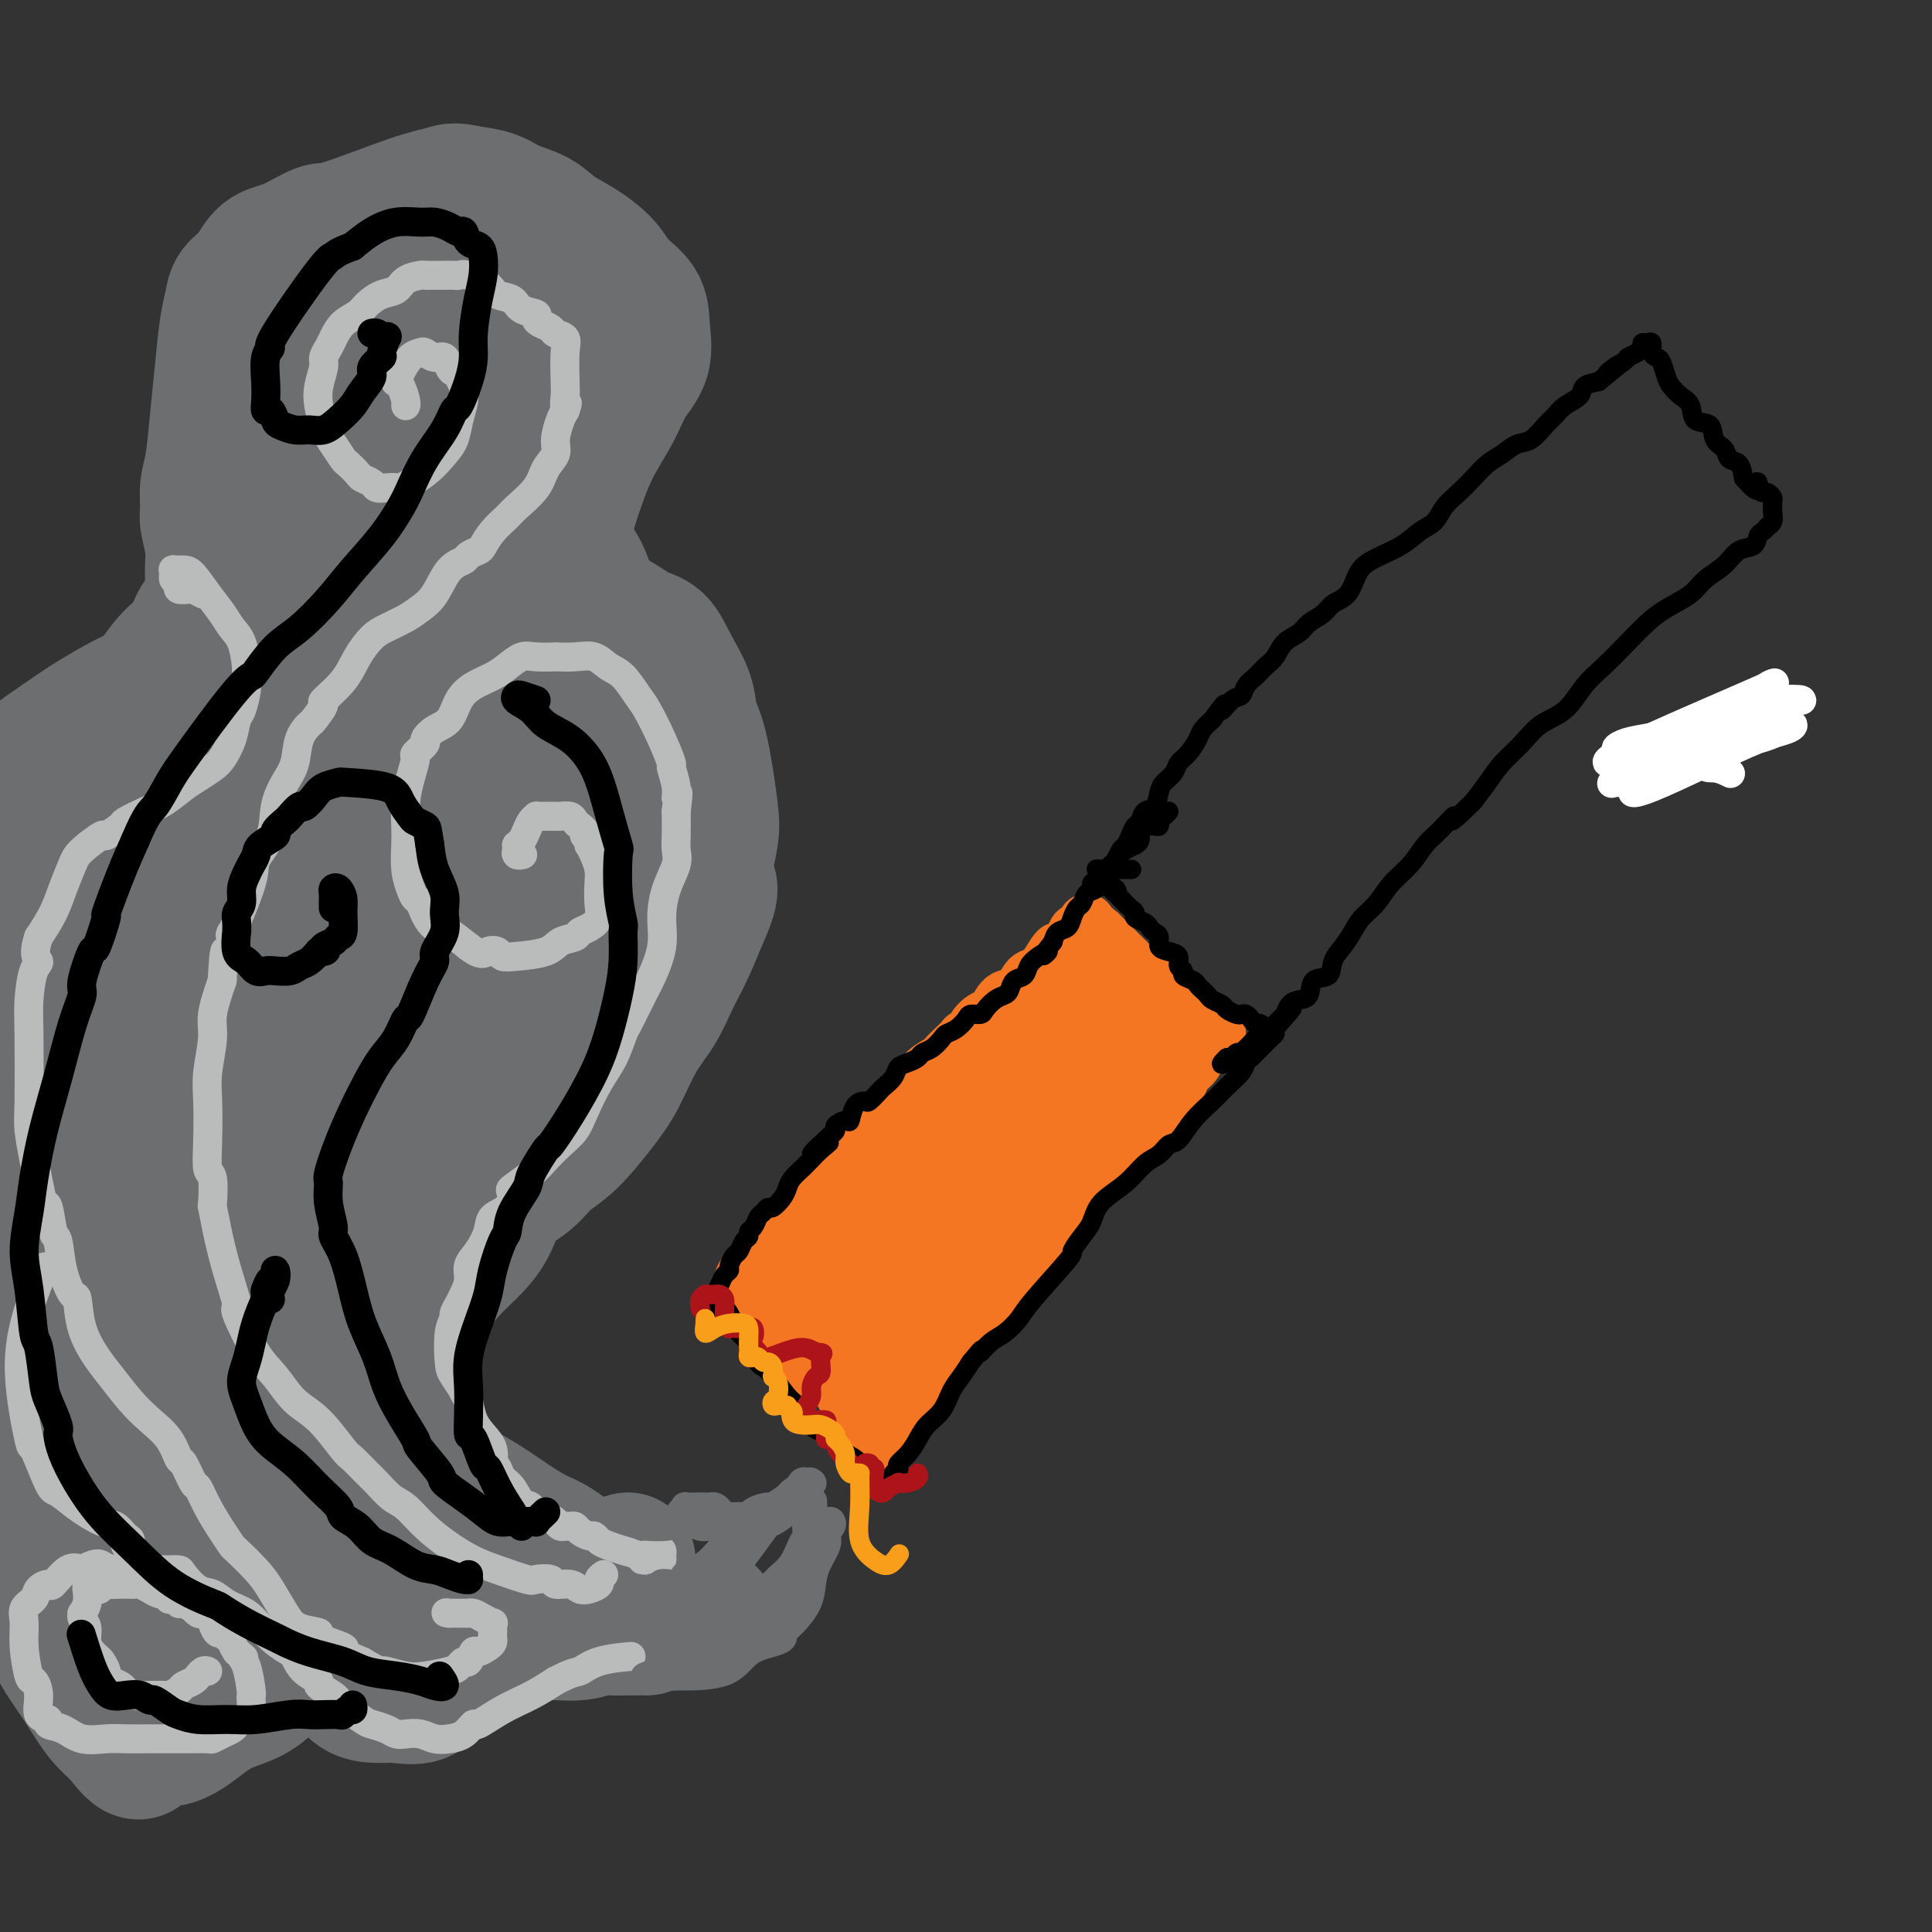 <svg viewBox='0 0 400 400' version='1.1' xmlns='http://www.w3.org/2000/svg' xmlns:xlink='http://www.w3.org/1999/xlink'><rect x="0" y="0" width="400" height="400" fill="#333333" stroke="none"/><g fill='none' stroke='#F47623' stroke-width='12' stroke-linecap='round' stroke-linejoin='round'><path d='M225,191c0.087,0.298 0.174,0.596 0,1c-0.174,0.404 -0.609,0.915 -1,1c-0.391,0.085 -0.738,-0.255 -1,0c-0.262,0.255 -0.440,1.105 -1,2c-0.560,0.895 -1.501,1.834 -2,2c-0.499,0.166 -0.555,-0.442 -1,0c-0.445,0.442 -1.278,1.933 -2,3c-0.722,1.067 -1.334,1.708 -2,2c-0.666,0.292 -1.385,0.234 -2,1c-0.615,0.766 -1.125,2.356 -2,3c-0.875,0.644 -2.113,0.343 -3,1c-0.887,0.657 -1.423,2.271 -2,3c-0.577,0.729 -1.197,0.572 -2,1c-0.803,0.428 -1.790,1.441 -2,2c-0.210,0.559 0.357,0.665 0,1c-0.357,0.335 -1.638,0.901 -2,1c-0.362,0.099 0.193,-0.269 0,0c-0.193,0.269 -1.136,1.174 -2,2c-0.864,0.826 -1.649,1.572 -2,2c-0.351,0.428 -0.269,0.538 -1,1c-0.731,0.462 -2.275,1.274 -3,2c-0.725,0.726 -0.631,1.364 -1,2c-0.369,0.636 -1.202,1.268 -2,2c-0.798,0.732 -1.562,1.562 -2,2c-0.438,0.438 -0.550,0.484 -1,1c-0.450,0.516 -1.236,1.503 -2,2c-0.764,0.497 -1.504,0.504 -2,1c-0.496,0.496 -0.749,1.480 -1,2c-0.251,0.520 -0.500,0.577 -1,1c-0.500,0.423 -1.250,1.211 -2,2'/><path d='M178,237c-7.512,7.274 -2.791,2.459 -1,1c1.791,-1.459 0.654,0.438 0,1c-0.654,0.562 -0.823,-0.209 -1,0c-0.177,0.209 -0.362,1.399 -1,2c-0.638,0.601 -1.729,0.613 -2,1c-0.271,0.387 0.278,1.150 0,2c-0.278,0.850 -1.384,1.785 -2,2c-0.616,0.215 -0.742,-0.292 -1,0c-0.258,0.292 -0.648,1.384 -1,2c-0.352,0.616 -0.668,0.758 -1,1c-0.332,0.242 -0.681,0.586 -1,1c-0.319,0.414 -0.608,0.898 -1,1c-0.392,0.102 -0.889,-0.179 -1,0c-0.111,0.179 0.162,0.818 0,1c-0.162,0.182 -0.759,-0.092 -1,0c-0.241,0.092 -0.125,0.549 0,1c0.125,0.451 0.259,0.895 0,1c-0.259,0.105 -0.910,-0.130 -1,0c-0.090,0.130 0.382,0.626 0,1c-0.382,0.374 -1.618,0.626 -2,1c-0.382,0.374 0.090,0.870 0,1c-0.090,0.130 -0.741,-0.106 -1,0c-0.259,0.106 -0.125,0.553 0,1c0.125,0.447 0.241,0.893 0,1c-0.241,0.107 -0.838,-0.126 -1,0c-0.162,0.126 0.111,0.611 0,1c-0.111,0.389 -0.607,0.682 -1,1c-0.393,0.318 -0.684,0.662 -1,1c-0.316,0.338 -0.658,0.669 -1,1'/><path d='M156,263c-3.630,3.974 -1.705,0.910 -1,0c0.705,-0.910 0.189,0.334 0,1c-0.189,0.666 -0.051,0.755 0,1c0.051,0.245 0.017,0.647 0,1c-0.017,0.353 -0.016,0.658 0,1c0.016,0.342 0.046,0.723 0,1c-0.046,0.277 -0.167,0.451 0,1c0.167,0.549 0.622,1.474 1,2c0.378,0.526 0.679,0.652 1,1c0.321,0.348 0.663,0.917 1,1c0.337,0.083 0.670,-0.322 1,0c0.330,0.322 0.658,1.369 1,2c0.342,0.631 0.699,0.846 1,1c0.301,0.154 0.545,0.249 1,1c0.455,0.751 1.120,2.159 2,3c0.880,0.841 1.976,1.114 3,2c1.024,0.886 1.976,2.383 3,3c1.024,0.617 2.121,0.354 3,1c0.879,0.646 1.541,2.201 2,3c0.459,0.799 0.715,0.841 1,1c0.285,0.159 0.597,0.435 1,1c0.403,0.565 0.895,1.419 1,2c0.105,0.581 -0.178,0.891 0,1c0.178,0.109 0.819,0.018 1,0c0.181,-0.018 -0.096,0.036 0,0c0.096,-0.036 0.564,-0.164 1,0c0.436,0.164 0.839,0.618 1,1c0.161,0.382 0.081,0.691 0,1'/><path d='M181,296c3.940,3.879 1.792,1.575 1,1c-0.792,-0.575 -0.226,0.579 0,1c0.226,0.421 0.112,0.108 0,0c-0.112,-0.108 -0.223,-0.013 0,0c0.223,0.013 0.781,-0.056 1,0c0.219,0.056 0.100,0.237 0,0c-0.100,-0.237 -0.183,-0.893 0,-1c0.183,-0.107 0.630,0.334 1,0c0.370,-0.334 0.664,-1.443 1,-2c0.336,-0.557 0.714,-0.561 1,-1c0.286,-0.439 0.479,-1.314 1,-2c0.521,-0.686 1.369,-1.184 2,-2c0.631,-0.816 1.044,-1.949 2,-3c0.956,-1.051 2.453,-2.020 3,-3c0.547,-0.980 0.142,-1.970 1,-3c0.858,-1.030 2.978,-2.099 4,-3c1.022,-0.901 0.945,-1.633 1,-2c0.055,-0.367 0.240,-0.367 1,-1c0.760,-0.633 2.094,-1.898 3,-3c0.906,-1.102 1.384,-2.040 2,-3c0.616,-0.960 1.371,-1.942 2,-3c0.629,-1.058 1.130,-2.192 2,-3c0.870,-0.808 2.107,-1.289 3,-2c0.893,-0.711 1.442,-1.653 2,-3c0.558,-1.347 1.125,-3.098 2,-4c0.875,-0.902 2.059,-0.953 3,-2c0.941,-1.047 1.638,-3.090 2,-4c0.362,-0.910 0.389,-0.689 1,-1c0.611,-0.311 1.805,-1.156 3,-2'/><path d='M226,245c6.922,-8.612 2.726,-3.643 1,-2c-1.726,1.643 -0.982,-0.039 0,-1c0.982,-0.961 2.203,-1.202 3,-2c0.797,-0.798 1.169,-2.154 2,-3c0.831,-0.846 2.121,-1.182 3,-2c0.879,-0.818 1.348,-2.116 2,-3c0.652,-0.884 1.488,-1.353 2,-2c0.512,-0.647 0.699,-1.472 1,-2c0.301,-0.528 0.715,-0.760 1,-1c0.285,-0.240 0.443,-0.487 1,-1c0.557,-0.513 1.515,-1.293 2,-2c0.485,-0.707 0.497,-1.341 1,-2c0.503,-0.659 1.499,-1.342 2,-2c0.501,-0.658 0.509,-1.289 1,-2c0.491,-0.711 1.467,-1.501 2,-2c0.533,-0.499 0.623,-0.707 1,-1c0.377,-0.293 1.040,-0.670 1,-1c-0.040,-0.330 -0.785,-0.615 -1,-1c-0.215,-0.385 0.098,-0.872 0,-1c-0.098,-0.128 -0.606,0.104 -1,0c-0.394,-0.104 -0.673,-0.543 -1,-1c-0.327,-0.457 -0.704,-0.931 -1,-1c-0.296,-0.069 -0.513,0.266 -1,0c-0.487,-0.266 -1.243,-1.133 -2,-2'/><path d='M245,208c-1.149,-1.120 -0.520,-0.919 -1,-1c-0.480,-0.081 -2.069,-0.445 -3,-1c-0.931,-0.555 -1.205,-1.300 -2,-2c-0.795,-0.700 -2.111,-1.353 -3,-2c-0.889,-0.647 -1.352,-1.287 -2,-2c-0.648,-0.713 -1.483,-1.500 -2,-2c-0.517,-0.500 -0.717,-0.712 -1,-1c-0.283,-0.288 -0.650,-0.650 -1,-1c-0.350,-0.350 -0.684,-0.687 -1,-1c-0.316,-0.313 -0.616,-0.602 -1,-1c-0.384,-0.398 -0.854,-0.904 -1,-1c-0.146,-0.096 0.031,0.217 0,1c-0.031,0.783 -0.269,2.034 -1,3c-0.731,0.966 -1.955,1.646 -3,3c-1.045,1.354 -1.913,3.381 -4,6c-2.087,2.619 -5.394,5.831 -8,9c-2.606,3.169 -4.510,6.294 -7,9c-2.490,2.706 -5.565,4.993 -8,8c-2.435,3.007 -4.228,6.734 -5,8c-0.772,1.266 -0.522,0.070 -2,2c-1.478,1.930 -4.684,6.985 -7,11c-2.316,4.015 -3.742,6.989 -5,9c-1.258,2.011 -2.348,3.060 -3,4c-0.652,0.940 -0.865,1.773 -1,2c-0.135,0.227 -0.191,-0.152 0,0c0.191,0.152 0.628,0.835 1,1c0.372,0.165 0.677,-0.186 1,0c0.323,0.186 0.664,0.910 1,1c0.336,0.090 0.668,-0.455 1,-1'/><path d='M177,269c1.374,-0.434 3.309,-3.017 4,-4c0.691,-0.983 0.138,-0.364 2,-2c1.862,-1.636 6.138,-5.526 8,-7c1.862,-1.474 1.309,-0.531 4,-3c2.691,-2.469 8.627,-8.349 13,-13c4.373,-4.651 7.182,-8.074 10,-12c2.818,-3.926 5.645,-8.354 8,-12c2.355,-3.646 4.238,-6.509 5,-8c0.762,-1.491 0.404,-1.610 0,-2c-0.404,-0.390 -0.853,-1.050 -2,0c-1.147,1.050 -2.992,3.812 -7,7c-4.008,3.188 -10.179,6.803 -15,10c-4.821,3.197 -8.292,5.974 -10,7c-1.708,1.026 -1.654,0.299 -4,2c-2.346,1.701 -7.093,5.829 -11,10c-3.907,4.171 -6.975,8.386 -10,12c-3.025,3.614 -6.006,6.628 -8,9c-1.994,2.372 -3.001,4.104 -3,5c0.001,0.896 1.009,0.958 2,1c0.991,0.042 1.965,0.065 3,0c1.035,-0.065 2.130,-0.217 3,0c0.870,0.217 1.515,0.803 2,1c0.485,0.197 0.810,0.004 1,0c0.190,-0.004 0.244,0.183 1,0c0.756,-0.183 2.216,-0.734 4,-2c1.784,-1.266 3.894,-3.247 7,-6c3.106,-2.753 7.207,-6.279 11,-10c3.793,-3.721 7.278,-7.638 11,-11c3.722,-3.362 7.681,-6.169 11,-9c3.319,-2.831 5.999,-5.685 8,-8c2.001,-2.315 3.325,-4.092 4,-5c0.675,-0.908 0.703,-0.946 1,-2c0.297,-1.054 0.864,-3.125 1,-4c0.136,-0.875 -0.159,-0.554 0,-1c0.159,-0.446 0.774,-1.659 0,-2c-0.774,-0.341 -2.935,0.188 -6,2c-3.065,1.812 -7.032,4.906 -11,8'/><path d='M214,220c-4.927,4.004 -8.744,9.015 -13,14c-4.256,4.985 -8.951,9.945 -13,14c-4.049,4.055 -7.452,7.205 -10,11c-2.548,3.795 -4.241,8.237 -6,12c-1.759,3.763 -3.584,6.849 -4,9c-0.416,2.151 0.577,3.367 2,4c1.423,0.633 3.277,0.683 4,1c0.723,0.317 0.315,0.902 2,0c1.685,-0.902 5.464,-3.292 7,-4c1.536,-0.708 0.830,0.267 3,-1c2.170,-1.267 7.217,-4.775 11,-8c3.783,-3.225 6.302,-6.167 9,-10c2.698,-3.833 5.574,-8.556 9,-14c3.426,-5.444 7.403,-11.608 11,-17c3.597,-5.392 6.814,-10.011 9,-13c2.186,-2.989 3.339,-4.347 4,-5c0.661,-0.653 0.828,-0.603 1,-1c0.172,-0.397 0.349,-1.243 0,-1c-0.349,0.243 -1.225,1.576 -3,3c-1.775,1.424 -4.448,2.940 -8,6c-3.552,3.060 -7.983,7.665 -13,13c-5.017,5.335 -10.621,11.401 -16,17c-5.379,5.599 -10.534,10.732 -14,15c-3.466,4.268 -5.245,7.670 -6,10c-0.755,2.330 -0.487,3.588 1,4c1.487,0.412 4.192,-0.022 5,0c0.808,0.022 -0.281,0.501 2,-1c2.281,-1.501 7.932,-4.981 12,-8c4.068,-3.019 6.554,-5.578 8,-7c1.446,-1.422 1.853,-1.707 4,-4c2.147,-2.293 6.034,-6.595 9,-11c2.966,-4.405 5.012,-8.913 7,-13c1.988,-4.087 3.920,-7.754 5,-10c1.080,-2.246 1.309,-3.070 0,-2c-1.309,1.070 -4.154,4.035 -7,7'/><path d='M226,230c-4.113,3.631 -10.895,10.209 -17,16c-6.105,5.791 -11.533,10.795 -14,13c-2.467,2.205 -1.975,1.611 -4,4c-2.025,2.389 -6.569,7.760 -9,11c-2.431,3.240 -2.749,4.350 -3,5c-0.251,0.650 -0.435,0.840 0,2c0.435,1.160 1.488,3.290 2,4c0.512,0.710 0.484,-0.001 1,0c0.516,0.001 1.576,0.715 2,1c0.424,0.285 0.212,0.143 0,0'/></g>
<g fill='none' stroke='#000000' stroke-width='4' stroke-linecap='round' stroke-linejoin='round'><path d='M228,182c-0.285,0.399 -0.571,0.798 -1,1c-0.429,0.202 -1.002,0.209 -1,0c0.002,-0.209 0.578,-0.632 1,-1c0.422,-0.368 0.690,-0.680 1,-1c0.310,-0.320 0.660,-0.648 1,-1c0.340,-0.352 0.668,-0.727 1,-1c0.332,-0.273 0.666,-0.444 1,-1c0.334,-0.556 0.667,-1.496 1,-2c0.333,-0.504 0.666,-0.573 1,-1c0.334,-0.427 0.671,-1.212 1,-2c0.329,-0.788 0.652,-1.580 1,-2c0.348,-0.420 0.722,-0.469 1,-1c0.278,-0.531 0.460,-1.546 1,-2c0.540,-0.454 1.439,-0.348 2,-1c0.561,-0.652 0.783,-2.060 1,-3c0.217,-0.940 0.429,-1.410 1,-2c0.571,-0.590 1.500,-1.299 2,-2c0.500,-0.701 0.570,-1.395 1,-2c0.430,-0.605 1.218,-1.121 2,-2c0.782,-0.879 1.557,-2.121 2,-3c0.443,-0.879 0.555,-1.394 1,-2c0.445,-0.606 1.222,-1.303 2,-2'/><path d='M251,149c3.920,-5.446 2.219,-2.561 2,-2c-0.219,0.561 1.043,-1.201 2,-2c0.957,-0.799 1.607,-0.636 2,-1c0.393,-0.364 0.527,-1.256 1,-2c0.473,-0.744 1.286,-1.340 2,-2c0.714,-0.660 1.331,-1.384 2,-2c0.669,-0.616 1.391,-1.123 2,-2c0.609,-0.877 1.107,-2.122 2,-3c0.893,-0.878 2.182,-1.388 3,-2c0.818,-0.612 1.163,-1.325 2,-2c0.837,-0.675 2.164,-1.310 3,-2c0.836,-0.690 1.182,-1.433 2,-2c0.818,-0.567 2.109,-0.957 3,-2c0.891,-1.043 1.383,-2.740 2,-4c0.617,-1.260 1.358,-2.084 3,-3c1.642,-0.916 4.186,-1.925 6,-3c1.814,-1.075 2.898,-2.216 4,-3c1.102,-0.784 2.224,-1.211 3,-2c0.776,-0.789 1.208,-1.940 2,-3c0.792,-1.060 1.944,-2.028 3,-3c1.056,-0.972 2.015,-1.946 3,-3c0.985,-1.054 1.997,-2.187 3,-3c1.003,-0.813 1.998,-1.306 3,-2c1.002,-0.694 2.010,-1.589 3,-2c0.990,-0.411 1.961,-0.336 3,-1c1.039,-0.664 2.147,-2.065 3,-3c0.853,-0.935 1.452,-1.402 2,-2c0.548,-0.598 1.044,-1.325 2,-2c0.956,-0.675 2.373,-1.297 3,-2c0.627,-0.703 0.465,-1.487 1,-2c0.535,-0.513 1.768,-0.757 3,-1'/><path d='M331,79c7.551,-6.068 2.927,-2.739 2,-2c-0.927,0.739 1.842,-1.112 3,-2c1.158,-0.888 0.705,-0.812 1,-1c0.295,-0.188 1.337,-0.641 2,-1c0.663,-0.359 0.947,-0.626 1,-1c0.053,-0.374 -0.127,-0.857 0,-1c0.127,-0.143 0.559,0.054 1,0c0.441,-0.054 0.892,-0.359 1,0c0.108,0.359 -0.126,1.380 0,2c0.126,0.620 0.614,0.838 1,1c0.386,0.162 0.671,0.269 1,1c0.329,0.731 0.702,2.088 1,3c0.298,0.912 0.521,1.380 1,2c0.479,0.620 1.212,1.391 2,2c0.788,0.609 1.630,1.055 2,2c0.370,0.945 0.269,2.390 1,3c0.731,0.610 2.294,0.386 3,1c0.706,0.614 0.557,2.068 1,3c0.443,0.932 1.480,1.343 2,2c0.520,0.657 0.525,1.562 1,2c0.475,0.438 1.422,0.411 2,1c0.578,0.589 0.789,1.795 1,3'/><path d='M361,99c3.787,4.515 3.253,1.801 3,1c-0.253,-0.801 -0.225,0.310 0,1c0.225,0.690 0.649,0.959 1,1c0.351,0.041 0.630,-0.147 1,0c0.370,0.147 0.831,0.630 1,1c0.169,0.370 0.046,0.627 0,1c-0.046,0.373 -0.016,0.860 0,1c0.016,0.140 0.019,-0.069 0,0c-0.019,0.069 -0.061,0.414 0,1c0.061,0.586 0.223,1.413 0,2c-0.223,0.587 -0.832,0.935 -1,1c-0.168,0.065 0.103,-0.153 0,0c-0.103,0.153 -0.582,0.677 -1,1c-0.418,0.323 -0.777,0.446 -1,1c-0.223,0.554 -0.312,1.541 -1,2c-0.688,0.459 -1.976,0.391 -3,1c-1.024,0.609 -1.785,1.895 -3,3c-1.215,1.105 -2.883,2.030 -4,3c-1.117,0.970 -1.684,1.985 -3,3c-1.316,1.015 -3.380,2.030 -5,3c-1.620,0.970 -2.795,1.895 -4,3c-1.205,1.105 -2.440,2.392 -4,4c-1.560,1.608 -3.445,3.539 -5,5c-1.555,1.461 -2.779,2.452 -4,4c-1.221,1.548 -2.437,3.652 -4,5c-1.563,1.348 -3.471,1.938 -5,3c-1.529,1.062 -2.678,2.594 -4,4c-1.322,1.406 -2.818,2.686 -4,4c-1.182,1.314 -2.052,2.661 -3,4c-0.948,1.339 -1.974,2.669 -3,4'/><path d='M305,166c-6.333,6.256 -4.165,3.397 -4,3c0.165,-0.397 -1.674,1.668 -3,3c-1.326,1.332 -2.141,1.931 -3,3c-0.859,1.069 -1.763,2.607 -3,4c-1.237,1.393 -2.806,2.641 -4,4c-1.194,1.359 -2.012,2.828 -3,4c-0.988,1.172 -2.146,2.048 -3,3c-0.854,0.952 -1.402,1.979 -2,3c-0.598,1.021 -1.245,2.035 -2,3c-0.755,0.965 -1.620,1.880 -2,3c-0.380,1.120 -0.277,2.446 -1,3c-0.723,0.554 -2.274,0.338 -3,1c-0.726,0.662 -0.627,2.204 -1,3c-0.373,0.796 -1.217,0.847 -2,1c-0.783,0.153 -1.506,0.408 -2,1c-0.494,0.592 -0.758,1.521 -1,2c-0.242,0.479 -0.460,0.507 -1,1c-0.540,0.493 -1.402,1.452 -2,2c-0.598,0.548 -0.934,0.686 -1,1c-0.066,0.314 0.137,0.805 0,1c-0.137,0.195 -0.615,0.094 -1,0c-0.385,-0.094 -0.677,-0.183 -1,0c-0.323,0.183 -0.678,0.636 -1,1c-0.322,0.364 -0.611,0.637 -1,1c-0.389,0.363 -0.878,0.815 -1,1c-0.122,0.185 0.122,0.101 0,0c-0.122,-0.101 -0.610,-0.220 -1,0c-0.390,0.220 -0.683,0.777 -1,1c-0.317,0.223 -0.659,0.111 -1,0'/><path d='M254,219c-2.857,2.631 0.500,0.708 2,0c1.500,-0.708 1.143,-0.202 1,0c-0.143,0.202 -0.071,0.101 0,0'/><path d='M237,169c0.191,-0.031 0.381,-0.062 1,0c0.619,0.062 1.666,0.215 2,0c0.334,-0.215 -0.044,-0.800 0,-1c0.044,-0.200 0.509,-0.016 1,0c0.491,0.016 1.008,-0.135 1,0c-0.008,0.135 -0.541,0.558 -1,1c-0.459,0.442 -0.844,0.903 -1,1c-0.156,0.097 -0.083,-0.171 0,0c0.083,0.171 0.176,0.780 0,1c-0.176,0.220 -0.620,0.051 -1,0c-0.380,-0.051 -0.694,0.015 -1,0c-0.306,-0.015 -0.602,-0.110 -1,0c-0.398,0.110 -0.897,0.424 -1,1c-0.103,0.576 0.189,1.413 0,2c-0.189,0.587 -0.861,0.922 -1,1c-0.139,0.078 0.255,-0.102 0,0c-0.255,0.102 -1.157,0.484 -2,1c-0.843,0.516 -1.626,1.164 -2,2c-0.374,0.836 -0.338,1.858 -1,3c-0.662,1.142 -2.023,2.403 -3,3c-0.977,0.597 -1.570,0.531 -2,1c-0.430,0.469 -0.696,1.473 -1,2c-0.304,0.527 -0.645,0.578 -1,1c-0.355,0.422 -0.724,1.216 -1,2c-0.276,0.784 -0.459,1.557 -1,2c-0.541,0.443 -1.440,0.555 -2,1c-0.560,0.445 -0.780,1.222 -1,2'/><path d='M218,195c-3.539,4.439 -1.386,2.536 -1,2c0.386,-0.536 -0.996,0.294 -2,1c-1.004,0.706 -1.630,1.289 -2,2c-0.370,0.711 -0.483,1.552 -1,2c-0.517,0.448 -1.438,0.505 -2,1c-0.562,0.495 -0.765,1.429 -1,2c-0.235,0.571 -0.501,0.779 -1,1c-0.499,0.221 -1.232,0.453 -2,1c-0.768,0.547 -1.570,1.407 -2,2c-0.430,0.593 -0.486,0.919 -1,1c-0.514,0.081 -1.485,-0.081 -2,0c-0.515,0.081 -0.575,0.407 -1,1c-0.425,0.593 -1.217,1.454 -2,2c-0.783,0.546 -1.557,0.776 -2,1c-0.443,0.224 -0.555,0.441 -1,1c-0.445,0.559 -1.222,1.458 -2,2c-0.778,0.542 -1.555,0.725 -2,1c-0.445,0.275 -0.557,0.641 -1,1c-0.443,0.359 -1.217,0.711 -2,1c-0.783,0.289 -1.576,0.516 -2,1c-0.424,0.484 -0.480,1.226 -1,2c-0.520,0.774 -1.505,1.581 -2,2c-0.495,0.419 -0.500,0.449 -1,1c-0.500,0.551 -1.495,1.621 -2,2c-0.505,0.379 -0.521,0.066 -1,0c-0.479,-0.066 -1.420,0.115 -2,1c-0.580,0.885 -0.799,2.475 -1,3c-0.201,0.525 -0.384,-0.014 -1,0c-0.616,0.014 -1.666,0.581 -2,1c-0.334,0.419 0.047,0.691 0,1c-0.047,0.309 -0.524,0.654 -1,1'/><path d='M172,235c-7.311,6.609 -2.588,3.132 -1,2c1.588,-1.132 0.041,0.081 -1,1c-1.041,0.919 -1.574,1.545 -2,2c-0.426,0.455 -0.743,0.740 -1,1c-0.257,0.260 -0.454,0.494 -1,1c-0.546,0.506 -1.442,1.283 -2,2c-0.558,0.717 -0.779,1.372 -1,2c-0.221,0.628 -0.440,1.228 -1,2c-0.560,0.772 -1.459,1.716 -2,2c-0.541,0.284 -0.723,-0.093 -1,0c-0.277,0.093 -0.648,0.655 -1,1c-0.352,0.345 -0.686,0.473 -1,1c-0.314,0.527 -0.609,1.455 -1,2c-0.391,0.545 -0.878,0.708 -1,1c-0.122,0.292 0.121,0.712 0,1c-0.121,0.288 -0.606,0.445 -1,1c-0.394,0.555 -0.697,1.510 -1,2c-0.303,0.490 -0.606,0.515 -1,1c-0.394,0.485 -0.880,1.430 -1,2c-0.120,0.570 0.126,0.764 0,1c-0.126,0.236 -0.624,0.515 -1,1c-0.376,0.485 -0.630,1.177 -1,2c-0.370,0.823 -0.856,1.778 -1,2c-0.144,0.222 0.056,-0.288 0,0c-0.056,0.288 -0.367,1.376 0,2c0.367,0.624 1.411,0.785 2,1c0.589,0.215 0.721,0.483 1,1c0.279,0.517 0.704,1.283 1,2c0.296,0.717 0.464,1.385 1,2c0.536,0.615 1.439,1.176 2,2c0.561,0.824 0.781,1.912 1,3'/><path d='M156,281c1.611,2.093 1.639,1.824 2,2c0.361,0.176 1.055,0.797 2,2c0.945,1.203 2.139,2.989 3,4c0.861,1.011 1.388,1.247 2,2c0.612,0.753 1.309,2.023 2,3c0.691,0.977 1.374,1.662 2,2c0.626,0.338 1.193,0.329 2,1c0.807,0.671 1.852,2.021 3,3c1.148,0.979 2.397,1.586 3,2c0.603,0.414 0.558,0.636 1,1c0.442,0.364 1.372,0.872 2,1c0.628,0.128 0.956,-0.124 1,0c0.044,0.124 -0.195,0.624 0,1c0.195,0.376 0.826,0.629 1,1c0.174,0.371 -0.107,0.860 0,1c0.107,0.140 0.604,-0.071 1,0c0.396,0.071 0.693,0.423 1,0c0.307,-0.423 0.624,-1.621 1,-2c0.376,-0.379 0.811,0.061 1,0c0.189,-0.061 0.133,-0.624 0,-1c-0.133,-0.376 -0.341,-0.564 0,-1c0.341,-0.436 1.232,-1.121 2,-2c0.768,-0.879 1.413,-1.954 2,-3c0.587,-1.046 1.116,-2.065 2,-3c0.884,-0.935 2.124,-1.787 3,-3c0.876,-1.213 1.390,-2.788 2,-4c0.610,-1.212 1.317,-2.061 2,-3c0.683,-0.939 1.341,-1.970 2,-3'/><path d='M201,282c3.308,-4.066 2.078,-2.232 2,-2c-0.078,0.232 0.996,-1.140 2,-2c1.004,-0.860 1.938,-1.209 3,-2c1.062,-0.791 2.252,-2.025 3,-3c0.748,-0.975 1.055,-1.691 3,-4c1.945,-2.309 5.530,-6.210 7,-8c1.470,-1.790 0.826,-1.468 1,-2c0.174,-0.532 1.166,-1.918 2,-3c0.834,-1.082 1.512,-1.861 2,-3c0.488,-1.139 0.788,-2.638 2,-4c1.212,-1.362 3.335,-2.586 5,-4c1.665,-1.414 2.871,-3.017 4,-4c1.129,-0.983 2.182,-1.344 3,-2c0.818,-0.656 1.401,-1.606 2,-2c0.599,-0.394 1.215,-0.230 2,-1c0.785,-0.770 1.740,-2.472 3,-4c1.260,-1.528 2.824,-2.882 4,-4c1.176,-1.118 1.963,-2.000 3,-3c1.037,-1.000 2.323,-2.117 3,-3c0.677,-0.883 0.744,-1.532 1,-2c0.256,-0.468 0.700,-0.756 1,-1c0.300,-0.244 0.456,-0.444 1,-1c0.544,-0.556 1.476,-1.469 2,-2c0.524,-0.531 0.641,-0.682 1,-1c0.359,-0.318 0.960,-0.805 1,-1c0.040,-0.195 -0.480,-0.097 -1,0'/><path d='M263,214c9.368,-10.454 1.789,-2.590 -1,0c-2.789,2.590 -0.789,-0.093 0,-1c0.789,-0.907 0.366,-0.036 0,0c-0.366,0.036 -0.676,-0.761 -1,-1c-0.324,-0.239 -0.663,0.080 -1,0c-0.337,-0.080 -0.672,-0.560 -1,-1c-0.328,-0.440 -0.650,-0.839 -1,-1c-0.350,-0.161 -0.727,-0.085 -1,0c-0.273,0.085 -0.440,0.177 -1,0c-0.560,-0.177 -1.512,-0.625 -2,-1c-0.488,-0.375 -0.512,-0.678 -1,-1c-0.488,-0.322 -1.439,-0.664 -2,-1c-0.561,-0.336 -0.733,-0.667 -1,-1c-0.267,-0.333 -0.631,-0.667 -1,-1c-0.369,-0.333 -0.744,-0.666 -1,-1c-0.256,-0.334 -0.393,-0.671 -1,-1c-0.607,-0.329 -1.685,-0.652 -2,-1c-0.315,-0.348 0.132,-0.722 0,-1c-0.132,-0.278 -0.844,-0.459 -1,-1c-0.156,-0.541 0.242,-1.440 0,-2c-0.242,-0.560 -1.126,-0.780 -2,-1c-0.874,-0.220 -1.738,-0.440 -2,-1c-0.262,-0.560 0.080,-1.459 0,-2c-0.080,-0.541 -0.581,-0.722 -1,-1c-0.419,-0.278 -0.755,-0.651 -1,-1c-0.245,-0.349 -0.397,-0.674 -1,-1c-0.603,-0.326 -1.656,-0.654 -2,-1c-0.344,-0.346 0.023,-0.708 0,-1c-0.023,-0.292 -0.435,-0.512 -1,-1c-0.565,-0.488 -1.282,-1.244 -2,-2'/><path d='M232,186c-3.179,-3.411 -1.626,-1.439 -1,-1c0.626,0.439 0.327,-0.656 0,-1c-0.327,-0.344 -0.680,0.062 -1,0c-0.320,-0.062 -0.606,-0.591 -1,-1c-0.394,-0.409 -0.896,-0.698 -1,-1c-0.104,-0.302 0.190,-0.617 0,-1c-0.190,-0.383 -0.863,-0.835 -1,-1c-0.137,-0.165 0.262,-0.044 1,0c0.738,0.044 1.814,0.012 3,0c1.186,-0.012 2.482,-0.003 3,0c0.518,0.003 0.259,0.002 0,0'/></g>
<g fill='none' stroke='#AD1419' stroke-width='4' stroke-linecap='round' stroke-linejoin='round'><path d='M145,271c-0.120,-0.732 -0.239,-1.464 0,-2c0.239,-0.536 0.837,-0.876 1,-1c0.163,-0.124 -0.110,-0.031 0,0c0.110,0.031 0.604,0.000 1,0c0.396,-0.000 0.695,0.031 1,0c0.305,-0.031 0.617,-0.123 1,0c0.383,0.123 0.838,0.463 1,1c0.162,0.537 0.029,1.272 0,2c-0.029,0.728 0.044,1.449 0,2c-0.044,0.551 -0.205,0.932 0,1c0.205,0.068 0.776,-0.178 1,0c0.224,0.178 0.102,0.780 0,1c-0.102,0.220 -0.182,0.060 0,0c0.182,-0.060 0.627,-0.018 1,0c0.373,0.018 0.676,0.012 1,0c0.324,-0.012 0.671,-0.028 1,0c0.329,0.028 0.641,0.102 1,0c0.359,-0.102 0.766,-0.378 1,0c0.234,0.378 0.296,1.411 0,2c-0.296,0.589 -0.950,0.733 -1,1c-0.050,0.267 0.502,0.657 1,1c0.498,0.343 0.941,0.637 1,1c0.059,0.363 -0.266,0.793 0,1c0.266,0.207 1.123,0.189 2,0c0.877,-0.189 1.775,-0.551 3,-1c1.225,-0.449 2.779,-0.985 4,-1c1.221,-0.015 2.111,0.493 3,1'/><path d='M169,280c2.071,0.054 1.249,0.189 1,1c-0.249,0.811 0.074,2.300 0,3c-0.074,0.700 -0.547,0.612 -1,1c-0.453,0.388 -0.888,1.252 -1,2c-0.112,0.748 0.099,1.381 0,2c-0.099,0.619 -0.506,1.223 -1,2c-0.494,0.777 -1.073,1.725 -1,2c0.073,0.275 0.798,-0.123 1,0c0.202,0.123 -0.118,0.767 0,1c0.118,0.233 0.673,0.055 1,0c0.327,-0.055 0.427,0.013 1,0c0.573,-0.013 1.620,-0.109 2,0c0.380,0.109 0.092,0.421 0,1c-0.092,0.579 0.013,1.425 0,2c-0.013,0.575 -0.144,0.879 0,1c0.144,0.121 0.565,0.060 1,0c0.435,-0.060 0.886,-0.117 1,0c0.114,0.117 -0.109,0.410 0,1c0.109,0.590 0.550,1.478 1,2c0.450,0.522 0.909,0.680 1,1c0.091,0.320 -0.187,0.804 0,1c0.187,0.196 0.838,0.106 1,0c0.162,-0.106 -0.164,-0.228 0,0c0.164,0.228 0.817,0.807 1,1c0.183,0.193 -0.106,0.000 0,0c0.106,-0.000 0.605,0.192 1,0c0.395,-0.192 0.684,-0.769 1,-1c0.316,-0.231 0.658,-0.115 1,0'/><path d='M180,303c0.403,0.079 -0.088,0.777 0,1c0.088,0.223 0.755,-0.028 1,0c0.245,0.028 0.069,0.337 0,1c-0.069,0.663 -0.029,1.681 0,2c0.029,0.319 0.048,-0.061 0,0c-0.048,0.061 -0.163,0.563 0,1c0.163,0.437 0.602,0.811 1,1c0.398,0.189 0.753,0.195 1,0c0.247,-0.195 0.385,-0.591 1,-1c0.615,-0.409 1.706,-0.831 2,-1c0.294,-0.169 -0.208,-0.084 0,0c0.208,0.084 1.128,0.167 2,0c0.872,-0.167 1.696,-0.583 2,-1c0.304,-0.417 0.087,-0.833 0,-1c-0.087,-0.167 -0.043,-0.083 0,0'/></g>
<g fill='none' stroke='#F99E1B' stroke-width='4' stroke-linecap='round' stroke-linejoin='round'><path d='M146,274c-0.011,-0.469 -0.023,-0.938 0,-1c0.023,-0.062 0.079,0.284 0,1c-0.079,0.716 -0.294,1.802 0,2c0.294,0.198 1.098,-0.491 2,-1c0.902,-0.509 1.902,-0.837 3,-1c1.098,-0.163 2.294,-0.160 3,0c0.706,0.160 0.920,0.477 1,1c0.080,0.523 0.024,1.251 0,2c-0.024,0.749 -0.018,1.520 0,2c0.018,0.480 0.046,0.668 0,1c-0.046,0.332 -0.167,0.806 0,1c0.167,0.194 0.623,0.106 1,0c0.377,-0.106 0.675,-0.231 1,0c0.325,0.231 0.676,0.818 1,1c0.324,0.182 0.622,-0.043 1,0c0.378,0.043 0.837,0.352 1,1c0.163,0.648 0.031,1.634 0,2c-0.031,0.366 0.041,0.111 0,0c-0.041,-0.111 -0.194,-0.079 0,0c0.194,0.079 0.734,0.203 1,1c0.266,0.797 0.256,2.266 0,3c-0.256,0.734 -0.759,0.733 -1,1c-0.241,0.267 -0.219,0.804 0,1c0.219,0.196 0.636,0.053 1,0c0.364,-0.053 0.675,-0.015 1,0c0.325,0.015 0.662,0.008 1,0'/><path d='M163,291c1.644,2.751 1.255,1.129 1,1c-0.255,-0.129 -0.377,1.237 0,2c0.377,0.763 1.254,0.925 2,1c0.746,0.075 1.363,0.062 2,0c0.637,-0.062 1.295,-0.174 2,0c0.705,0.174 1.456,0.635 2,1c0.544,0.365 0.881,0.636 1,1c0.119,0.364 0.022,0.822 0,1c-0.022,0.178 0.032,0.078 0,0c-0.032,-0.078 -0.149,-0.132 0,0c0.149,0.132 0.565,0.452 1,1c0.435,0.548 0.891,1.324 1,2c0.109,0.676 -0.129,1.252 0,2c0.129,0.748 0.624,1.667 1,2c0.376,0.333 0.634,0.080 1,0c0.366,-0.080 0.839,0.013 1,0c0.161,-0.013 0.010,-0.131 0,1c-0.010,1.131 0.120,3.511 0,6c-0.120,2.489 -0.491,5.087 0,7c0.491,1.913 1.843,3.142 3,4c1.157,0.858 2.119,1.346 3,1c0.881,-0.346 1.680,-1.528 2,-2c0.320,-0.472 0.160,-0.236 0,0'/></g>
<g fill='none' stroke='#6D6E70' stroke-width='28' stroke-linecap='round' stroke-linejoin='round'><path d='M130,323c-1.402,0.425 -2.805,0.850 -4,1c-1.195,0.150 -2.184,0.024 -3,0c-0.816,-0.024 -1.459,0.052 -2,0c-0.541,-0.052 -0.981,-0.232 -2,-1c-1.019,-0.768 -2.617,-2.124 -4,-3c-1.383,-0.876 -2.550,-1.272 -4,-2c-1.450,-0.728 -3.183,-1.788 -5,-3c-1.817,-1.212 -3.719,-2.578 -6,-4c-2.281,-1.422 -4.941,-2.902 -7,-4c-2.059,-1.098 -3.516,-1.815 -5,-3c-1.484,-1.185 -2.994,-2.839 -4,-4c-1.006,-1.161 -1.508,-1.829 -2,-3c-0.492,-1.171 -0.975,-2.847 -1,-5c-0.025,-2.153 0.408,-4.785 1,-7c0.592,-2.215 1.343,-4.013 2,-6c0.657,-1.987 1.219,-4.164 2,-6c0.781,-1.836 1.782,-3.331 3,-5c1.218,-1.669 2.654,-3.513 4,-5c1.346,-1.487 2.603,-2.618 4,-4c1.397,-1.382 2.934,-3.017 4,-5c1.066,-1.983 1.660,-4.315 3,-6c1.340,-1.685 3.425,-2.723 5,-4c1.575,-1.277 2.640,-2.795 4,-4c1.360,-1.205 3.014,-2.099 5,-4c1.986,-1.901 4.303,-4.811 6,-7c1.697,-2.189 2.775,-3.658 4,-6c1.225,-2.342 2.596,-5.559 4,-8c1.404,-2.441 2.840,-4.108 4,-6c1.160,-1.892 2.043,-4.009 3,-6c0.957,-1.991 1.988,-3.854 3,-6c1.012,-2.146 2.006,-4.573 3,-7'/><path d='M145,190c3.421,-7.427 1.474,-6.495 1,-8c-0.474,-1.505 0.527,-5.447 1,-8c0.473,-2.553 0.419,-3.718 0,-7c-0.419,-3.282 -1.203,-8.683 -2,-12c-0.797,-3.317 -1.608,-4.550 -2,-6c-0.392,-1.450 -0.364,-3.117 -1,-5c-0.636,-1.883 -1.934,-3.983 -3,-6c-1.066,-2.017 -1.899,-3.949 -3,-5c-1.101,-1.051 -2.470,-1.219 -4,-2c-1.530,-0.781 -3.219,-2.176 -5,-3c-1.781,-0.824 -3.652,-1.079 -5,-2c-1.348,-0.921 -2.174,-2.509 -3,-4c-0.826,-1.491 -1.653,-2.886 -2,-5c-0.347,-2.114 -0.213,-4.948 0,-7c0.213,-2.052 0.507,-3.321 1,-5c0.493,-1.679 1.187,-3.766 2,-6c0.813,-2.234 1.745,-4.613 3,-7c1.255,-2.387 2.833,-4.781 4,-7c1.167,-2.219 1.921,-4.263 3,-6c1.079,-1.737 2.482,-3.167 3,-5c0.518,-1.833 0.152,-4.069 0,-6c-0.152,-1.931 -0.092,-3.556 -1,-5c-0.908,-1.444 -2.786,-2.708 -4,-4c-1.214,-1.292 -1.763,-2.611 -3,-4c-1.237,-1.389 -3.162,-2.848 -5,-4c-1.838,-1.152 -3.589,-1.996 -5,-3c-1.411,-1.004 -2.481,-2.166 -4,-3c-1.519,-0.834 -3.486,-1.340 -5,-2c-1.514,-0.660 -2.575,-1.474 -4,-2c-1.425,-0.526 -3.212,-0.763 -5,-1'/><path d='M97,40c-3.085,-0.815 -3.797,-0.352 -5,0c-1.203,0.352 -2.895,0.592 -7,2c-4.105,1.408 -10.621,3.984 -14,5c-3.379,1.016 -3.620,0.474 -5,1c-1.380,0.526 -3.900,2.121 -6,3c-2.100,0.879 -3.781,1.042 -5,2c-1.219,0.958 -1.976,2.710 -3,4c-1.024,1.290 -2.316,2.119 -3,3c-0.684,0.881 -0.760,1.813 -1,3c-0.240,1.187 -0.642,2.627 -1,5c-0.358,2.373 -0.670,5.678 -1,9c-0.330,3.322 -0.678,6.659 -1,10c-0.322,3.341 -0.618,6.686 -1,9c-0.382,2.314 -0.849,3.599 -1,5c-0.151,1.401 0.013,2.919 0,4c-0.013,1.081 -0.202,1.724 0,3c0.202,1.276 0.794,3.183 1,5c0.206,1.817 0.027,3.543 0,5c-0.027,1.457 0.100,2.646 0,4c-0.100,1.354 -0.427,2.873 -1,4c-0.573,1.127 -1.392,1.861 -2,3c-0.608,1.139 -1.004,2.681 -2,4c-0.996,1.319 -2.591,2.413 -4,4c-1.409,1.587 -2.631,3.666 -4,5c-1.369,1.334 -2.885,1.921 -5,3c-2.115,1.079 -4.829,2.648 -7,4c-2.171,1.352 -3.798,2.486 -6,4c-2.202,1.514 -4.977,3.408 -7,5c-2.023,1.592 -3.292,2.884 -5,4c-1.708,1.116 -3.854,2.058 -6,3'/><path d='M-5,165c-6.205,4.282 -3.717,3.487 -4,4c-0.283,0.513 -3.337,2.334 -5,4c-1.663,1.666 -1.934,3.177 -3,7c-1.066,3.823 -2.928,9.958 -4,13c-1.072,3.042 -1.356,2.991 -1,4c0.356,1.009 1.352,3.079 2,5c0.648,1.921 0.948,3.692 2,6c1.052,2.308 2.856,5.153 4,8c1.144,2.847 1.627,5.698 2,8c0.373,2.302 0.637,4.056 1,6c0.363,1.944 0.825,4.077 1,6c0.175,1.923 0.061,3.637 0,6c-0.061,2.363 -0.071,5.376 0,8c0.071,2.624 0.222,4.860 0,7c-0.222,2.140 -0.818,4.183 -1,6c-0.182,1.817 0.050,3.407 0,5c-0.050,1.593 -0.380,3.189 0,5c0.380,1.811 1.471,3.838 2,6c0.529,2.162 0.496,4.459 1,7c0.504,2.541 1.545,5.326 2,8c0.455,2.674 0.323,5.236 1,8c0.677,2.764 2.162,5.729 3,8c0.838,2.271 1.027,3.848 2,6c0.973,2.152 2.728,4.877 4,7c1.272,2.123 2.062,3.642 3,6c0.938,2.358 2.025,5.554 3,8c0.975,2.446 1.839,4.140 3,6c1.161,1.860 2.620,3.885 4,6c1.380,2.115 2.680,4.318 4,6c1.320,1.682 2.660,2.841 4,4'/><path d='M25,359c4.793,6.825 4.277,2.388 5,1c0.723,-1.388 2.685,0.275 5,0c2.315,-0.275 4.982,-2.486 7,-4c2.018,-1.514 3.387,-2.329 5,-3c1.613,-0.671 3.470,-1.196 5,-2c1.530,-0.804 2.735,-1.885 4,-3c1.265,-1.115 2.592,-2.264 4,-3c1.408,-0.736 2.897,-1.059 4,-1c1.103,0.059 1.819,0.498 3,1c1.181,0.502 2.826,1.065 4,2c1.174,0.935 1.876,2.241 3,3c1.124,0.759 2.670,0.969 4,1c1.330,0.031 2.445,-0.119 4,0c1.555,0.119 3.552,0.508 5,0c1.448,-0.508 2.349,-1.912 4,-3c1.651,-1.088 4.054,-1.861 6,-3c1.946,-1.139 3.437,-2.644 5,-4c1.563,-1.356 3.198,-2.563 5,-3c1.802,-0.437 3.770,-0.103 5,0c1.230,0.103 1.722,-0.025 3,0c1.278,0.025 3.340,0.203 5,0c1.660,-0.203 2.917,-0.786 4,-1c1.083,-0.214 1.993,-0.057 3,0c1.007,0.057 2.110,0.015 3,0c0.890,-0.015 1.567,-0.004 2,0c0.433,0.004 0.621,0.001 1,0c0.379,-0.001 0.948,-0.000 1,0c0.052,0.000 -0.414,0.000 -1,0c-0.586,-0.000 -1.293,-0.000 -2,0'/><path d='M131,337c3.200,-0.147 -0.801,-0.015 -3,0c-2.199,0.015 -2.596,-0.087 -4,0c-1.404,0.087 -3.813,0.363 -6,0c-2.187,-0.363 -4.150,-1.366 -6,-2c-1.850,-0.634 -3.587,-0.899 -6,-1c-2.413,-0.101 -5.504,-0.040 -8,0c-2.496,0.040 -4.399,0.057 -7,0c-2.601,-0.057 -5.901,-0.187 -9,0c-3.099,0.187 -5.996,0.692 -9,1c-3.004,0.308 -6.114,0.418 -9,1c-2.886,0.582 -5.546,1.634 -8,2c-2.454,0.366 -4.700,0.044 -6,0c-1.300,-0.044 -1.654,0.189 -2,0c-0.346,-0.189 -0.683,-0.800 0,-2c0.683,-1.200 2.386,-2.988 4,-5c1.614,-2.012 3.139,-4.247 5,-6c1.861,-1.753 4.057,-3.024 6,-5c1.943,-1.976 3.632,-4.658 5,-7c1.368,-2.342 2.415,-4.345 3,-6c0.585,-1.655 0.710,-2.964 0,-4c-0.710,-1.036 -2.253,-1.800 -4,-2c-1.747,-0.200 -3.696,0.165 -6,1c-2.304,0.835 -4.961,2.142 -7,4c-2.039,1.858 -3.459,4.269 -5,6c-1.541,1.731 -3.204,2.782 -4,4c-0.796,1.218 -0.724,2.602 -1,4c-0.276,1.398 -0.900,2.808 -1,4c-0.100,1.192 0.324,2.165 1,3c0.676,0.835 1.605,1.533 3,2c1.395,0.467 3.256,0.705 5,0c1.744,-0.705 3.372,-2.352 5,-4'/><path d='M57,325c1.975,-2.138 4.412,-5.484 7,-9c2.588,-3.516 5.326,-7.201 7,-11c1.674,-3.799 2.284,-7.713 4,-11c1.716,-3.287 4.538,-5.949 3,-9c-1.538,-3.051 -7.437,-6.492 -12,-7c-4.563,-0.508 -7.790,1.918 -12,5c-4.210,3.082 -9.404,6.819 -14,11c-4.596,4.181 -8.593,8.807 -12,14c-3.407,5.193 -6.223,10.953 -8,15c-1.777,4.047 -2.513,6.379 -3,8c-0.487,1.621 -0.723,2.530 1,3c1.723,0.470 5.404,0.502 9,0c3.596,-0.502 7.105,-1.539 11,-3c3.895,-1.461 8.175,-3.347 12,-6c3.825,-2.653 7.197,-6.074 10,-9c2.803,-2.926 5.039,-5.358 7,-9c1.961,-3.642 3.646,-8.495 5,-13c1.354,-4.505 2.375,-8.662 3,-13c0.625,-4.338 0.854,-8.856 1,-13c0.146,-4.144 0.211,-7.913 -1,-10c-1.211,-2.087 -3.696,-2.493 -7,-2c-3.304,0.493 -7.428,1.886 -11,5c-3.572,3.114 -6.593,7.948 -10,13c-3.407,5.052 -7.202,10.320 -10,16c-2.798,5.680 -4.601,11.771 -6,18c-1.399,6.229 -2.396,12.598 -3,17c-0.604,4.402 -0.817,6.839 0,8c0.817,1.161 2.662,1.046 5,1c2.338,-0.046 5.169,-0.023 8,0'/><path d='M41,334c4.157,0.019 8.048,-0.432 11,0c2.952,0.432 4.965,1.749 10,0c5.035,-1.749 13.093,-6.563 17,-10c3.907,-3.437 3.665,-5.495 4,-8c0.335,-2.505 1.248,-5.456 1,-7c-0.248,-1.544 -1.656,-1.679 -3,-2c-1.344,-0.321 -2.623,-0.827 -4,-1c-1.377,-0.173 -2.853,-0.014 -4,1c-1.147,1.014 -1.966,2.884 -3,4c-1.034,1.116 -2.282,1.477 -3,2c-0.718,0.523 -0.907,1.207 -1,2c-0.093,0.793 -0.091,1.693 0,2c0.091,0.307 0.271,0.019 1,1c0.729,0.981 2.008,3.229 4,5c1.992,1.771 4.696,3.064 7,4c2.304,0.936 4.207,1.516 6,2c1.793,0.484 3.475,0.872 5,1c1.525,0.128 2.891,-0.006 4,0c1.109,0.006 1.959,0.151 2,0c0.041,-0.151 -0.727,-0.597 -2,-1c-1.273,-0.403 -3.050,-0.764 -5,-2c-1.950,-1.236 -4.071,-3.347 -7,-6c-2.929,-2.653 -6.665,-5.848 -10,-9c-3.335,-3.152 -6.268,-6.261 -10,-10c-3.732,-3.739 -8.262,-8.108 -12,-12c-3.738,-3.892 -6.684,-7.308 -9,-11c-2.316,-3.692 -4.002,-7.660 -5,-12c-0.998,-4.340 -1.307,-9.053 0,-14c1.307,-4.947 4.231,-10.128 7,-15c2.769,-4.872 5.385,-9.436 8,-14'/><path d='M50,224c4.126,-7.394 6.940,-11.379 9,-14c2.060,-2.621 3.365,-3.879 4,-6c0.635,-2.121 0.598,-5.107 -1,-5c-1.598,0.107 -4.757,3.305 -8,7c-3.243,3.695 -6.568,7.885 -10,13c-3.432,5.115 -6.969,11.153 -11,18c-4.031,6.847 -8.554,14.501 -12,23c-3.446,8.499 -5.813,17.842 -8,26c-2.187,8.158 -4.193,15.129 -5,21c-0.807,5.871 -0.415,10.640 0,13c0.415,2.360 0.853,2.311 2,2c1.147,-0.311 3.002,-0.886 5,-3c1.998,-2.114 4.138,-5.769 6,-10c1.862,-4.231 3.448,-9.039 5,-15c1.552,-5.961 3.072,-13.074 4,-20c0.928,-6.926 1.265,-13.664 1,-20c-0.265,-6.336 -1.131,-12.270 -2,-18c-0.869,-5.730 -1.740,-11.256 -3,-17c-1.260,-5.744 -2.909,-11.705 -4,-17c-1.091,-5.295 -1.625,-9.925 -2,-15c-0.375,-5.075 -0.589,-10.595 -1,-15c-0.411,-4.405 -1.017,-7.694 -2,-10c-0.983,-2.306 -2.343,-3.628 -4,-3c-1.657,0.628 -3.610,3.207 -6,6c-2.390,2.793 -5.218,5.801 -8,10c-2.782,4.199 -5.519,9.589 -7,15c-1.481,5.411 -1.705,10.843 -2,13c-0.295,2.157 -0.662,1.039 -1,4c-0.338,2.961 -0.647,10.000 -1,13c-0.353,3.000 -0.749,1.962 -1,5c-0.251,3.038 -0.357,10.154 0,15c0.357,4.846 1.179,7.423 2,10'/><path d='M-11,250c0.730,4.581 1.556,3.533 2,4c0.444,0.467 0.506,2.449 2,0c1.494,-2.449 4.419,-9.330 6,-14c1.581,-4.670 1.816,-7.128 2,-8c0.184,-0.872 0.317,-0.159 1,-2c0.683,-1.841 1.917,-6.235 3,-11c1.083,-4.765 2.016,-9.901 3,-15c0.984,-5.099 2.018,-10.161 3,-15c0.982,-4.839 1.910,-9.455 3,-14c1.090,-4.545 2.342,-9.019 3,-12c0.658,-2.981 0.721,-4.467 1,-5c0.279,-0.533 0.773,-0.111 0,2c-0.773,2.111 -2.813,5.910 -5,11c-2.187,5.090 -4.521,11.469 -7,19c-2.479,7.531 -5.104,16.212 -7,25c-1.896,8.788 -3.064,17.681 -4,26c-0.936,8.319 -1.642,16.064 -1,21c0.642,4.936 2.630,7.065 5,8c2.370,0.935 5.123,0.678 8,-1c2.877,-1.678 5.880,-4.776 9,-9c3.120,-4.224 6.358,-9.573 9,-16c2.642,-6.427 4.687,-13.932 7,-22c2.313,-8.068 4.895,-16.700 7,-26c2.105,-9.300 3.732,-19.268 6,-29c2.268,-9.732 5.177,-19.227 7,-25c1.823,-5.773 2.559,-7.824 3,-9c0.441,-1.176 0.587,-1.477 1,-2c0.413,-0.523 1.094,-1.267 1,0c-0.094,1.267 -0.963,4.546 -3,9c-2.037,4.454 -5.241,10.084 -9,17c-3.759,6.916 -8.074,15.119 -12,23c-3.926,7.881 -7.463,15.441 -11,23'/><path d='M22,203c-6.726,14.255 -6.041,13.892 -6,14c0.041,0.108 -0.561,0.685 -2,4c-1.439,3.315 -3.715,9.367 -2,13c1.715,3.633 7.421,4.846 12,3c4.579,-1.846 8.033,-6.752 12,-13c3.967,-6.248 8.449,-13.838 13,-21c4.551,-7.162 9.172,-13.897 13,-21c3.828,-7.103 6.862,-14.575 9,-21c2.138,-6.425 3.381,-11.802 4,-15c0.619,-3.198 0.613,-4.215 0,-4c-0.613,0.215 -1.833,1.664 -4,5c-2.167,3.336 -5.281,8.558 -9,15c-3.719,6.442 -8.044,14.102 -12,22c-3.956,7.898 -7.541,16.033 -11,24c-3.459,7.967 -6.790,15.767 -9,22c-2.210,6.233 -3.300,10.900 -4,14c-0.700,3.100 -1.010,4.632 1,5c2.010,0.368 6.340,-0.427 11,-3c4.660,-2.573 9.652,-6.924 15,-13c5.348,-6.076 11.054,-13.876 17,-23c5.946,-9.124 12.133,-19.573 17,-29c4.867,-9.427 8.413,-17.833 11,-25c2.587,-7.167 4.215,-13.094 5,-16c0.785,-2.906 0.726,-2.790 -1,-1c-1.726,1.790 -5.120,5.255 -9,10c-3.880,4.745 -8.248,10.771 -13,18c-4.752,7.229 -9.889,15.661 -14,24c-4.111,8.339 -7.195,16.586 -9,25c-1.805,8.414 -2.332,16.996 -3,24c-0.668,7.004 -1.477,12.430 -1,16c0.477,3.570 2.238,5.285 4,7'/><path d='M57,263c0.501,2.715 -0.246,6.001 5,0c5.246,-6.001 16.486,-21.291 24,-33c7.514,-11.709 11.301,-19.836 16,-29c4.699,-9.164 10.310,-19.363 14,-27c3.690,-7.637 5.461,-12.712 6,-16c0.539,-3.288 -0.152,-4.788 -2,-4c-1.848,0.788 -4.854,3.865 -9,8c-4.146,4.135 -9.434,9.327 -14,16c-4.566,6.673 -8.410,14.826 -12,23c-3.590,8.174 -6.925,16.369 -9,23c-2.075,6.631 -2.890,11.697 -3,15c-0.110,3.303 0.484,4.841 2,5c1.516,0.159 3.952,-1.063 7,-3c3.048,-1.937 6.706,-4.591 11,-9c4.294,-4.409 9.224,-10.574 14,-17c4.776,-6.426 9.398,-13.111 13,-20c3.602,-6.889 6.183,-13.980 8,-20c1.817,-6.020 2.868,-10.969 3,-14c0.132,-3.031 -0.656,-4.146 -3,-3c-2.344,1.146 -6.244,4.552 -10,9c-3.756,4.448 -7.368,9.937 -11,15c-3.632,5.063 -7.286,9.700 -10,15c-2.714,5.300 -4.489,11.263 -6,17c-1.511,5.737 -2.758,11.249 -3,15c-0.242,3.751 0.521,5.742 2,6c1.479,0.258 3.675,-1.218 7,-4c3.325,-2.782 7.778,-6.869 12,-12c4.222,-5.131 8.214,-11.304 12,-17c3.786,-5.696 7.368,-10.913 10,-17c2.632,-6.087 4.316,-13.043 6,-20'/><path d='M137,165c2.887,-9.506 2.106,-14.770 1,-19c-1.106,-4.230 -2.535,-7.424 -5,-9c-2.465,-1.576 -5.964,-1.533 -12,3c-6.036,4.533 -14.607,13.555 -19,20c-4.393,6.445 -4.607,10.311 -5,15c-0.393,4.689 -0.963,10.199 -1,14c-0.037,3.801 0.460,5.892 1,7c0.540,1.108 1.124,1.232 2,1c0.876,-0.232 2.044,-0.819 4,-3c1.956,-2.181 4.701,-5.956 7,-10c2.299,-4.044 4.153,-8.358 6,-14c1.847,-5.642 3.687,-12.611 5,-19c1.313,-6.389 2.099,-12.197 2,-18c-0.099,-5.803 -1.084,-11.601 -3,-15c-1.916,-3.399 -4.765,-4.401 -8,-5c-3.235,-0.599 -6.857,-0.796 -10,0c-3.143,0.796 -5.806,2.586 -8,4c-2.194,1.414 -3.917,2.452 -5,4c-1.083,1.548 -1.524,3.606 -2,7c-0.476,3.394 -0.987,8.125 -1,12c-0.013,3.875 0.472,6.892 1,9c0.528,2.108 1.098,3.305 2,4c0.902,0.695 2.135,0.888 3,0c0.865,-0.888 1.363,-2.858 2,-5c0.637,-2.142 1.414,-4.456 2,-8c0.586,-3.544 0.980,-8.317 2,-13c1.020,-4.683 2.665,-9.276 4,-14c1.335,-4.724 2.359,-9.580 3,-14c0.641,-4.420 0.897,-8.406 1,-11c0.103,-2.594 0.051,-3.797 0,-5'/><path d='M106,83c1.681,-8.821 0.885,-2.375 0,-1c-0.885,1.375 -1.857,-2.323 -4,-4c-2.143,-1.677 -5.456,-1.332 -7,-1c-1.544,0.332 -1.317,0.653 -2,0c-0.683,-0.653 -2.275,-2.280 -5,0c-2.725,2.280 -6.584,8.467 -8,12c-1.416,3.533 -0.391,4.411 0,8c0.391,3.589 0.146,9.890 1,14c0.854,4.110 2.805,6.029 4,7c1.195,0.971 1.634,0.993 2,1c0.366,0.007 0.660,-0.001 1,0c0.340,0.001 0.725,0.011 1,0c0.275,-0.011 0.438,-0.043 1,0c0.562,0.043 1.522,0.160 2,0c0.478,-0.160 0.472,-0.597 1,-1c0.528,-0.403 1.588,-0.770 2,-1c0.412,-0.230 0.176,-0.321 2,-2c1.824,-1.679 5.710,-4.944 9,-9c3.290,-4.056 5.985,-8.902 8,-13c2.015,-4.098 3.350,-7.448 4,-9c0.650,-1.552 0.614,-1.306 1,-4c0.386,-2.694 1.195,-8.330 1,-12c-0.195,-3.670 -1.394,-5.375 -4,-7c-2.606,-1.625 -6.620,-3.168 -10,-3c-3.380,0.168 -6.126,2.049 -9,4c-2.874,1.951 -5.874,3.972 -7,5c-1.126,1.028 -0.376,1.064 -2,3c-1.624,1.936 -5.621,5.772 -7,7c-1.379,1.228 -0.138,-0.152 -1,2c-0.862,2.152 -3.826,7.836 -5,12c-1.174,4.164 -0.560,6.807 1,9c1.560,2.193 4.064,3.936 5,5c0.936,1.064 0.304,1.451 2,2c1.696,0.549 5.719,1.262 9,1c3.281,-0.262 5.821,-1.500 8,-3c2.179,-1.500 3.996,-3.264 5,-5c1.004,-1.736 1.196,-3.444 2,-8c0.804,-4.556 2.221,-11.961 3,-16c0.779,-4.039 0.922,-4.712 1,-6c0.078,-1.288 0.093,-3.190 0,-4c-0.093,-0.810 -0.293,-0.526 0,-2c0.293,-1.474 1.079,-4.704 0,-7c-1.079,-2.296 -4.023,-3.656 -7,-4c-2.977,-0.344 -5.989,0.328 -9,1'/><path d='M95,54c-3.480,1.359 -7.679,4.256 -11,7c-3.321,2.744 -5.763,5.334 -10,14c-4.237,8.666 -10.268,23.406 -13,30c-2.732,6.594 -2.164,5.040 -2,5c0.164,-0.040 -0.075,1.433 0,2c0.075,0.567 0.465,0.230 1,0c0.535,-0.230 1.217,-0.351 3,-2c1.783,-1.649 4.669,-4.827 7,-8c2.331,-3.173 4.109,-6.342 5,-10c0.891,-3.658 0.895,-7.807 1,-12c0.105,-4.193 0.311,-8.430 0,-12c-0.311,-3.570 -1.139,-6.471 -2,-8c-0.861,-1.529 -1.755,-1.684 -2,-2c-0.245,-0.316 0.160,-0.792 -1,0c-1.160,0.792 -3.883,2.854 -7,7c-3.117,4.146 -6.626,10.376 -8,13c-1.374,2.624 -0.611,1.640 -2,5c-1.389,3.360 -4.929,11.063 -7,16c-2.071,4.937 -2.673,7.108 -3,8c-0.327,0.892 -0.381,0.506 0,2c0.381,1.494 1.196,4.867 3,7c1.804,2.133 4.597,3.025 8,4c3.403,0.975 7.416,2.032 11,4c3.584,1.968 6.738,4.848 8,6c1.262,1.152 0.631,0.576 0,0'/></g>
<g fill='none' stroke='#BABBBB' stroke-width='6' stroke-linecap='round' stroke-linejoin='round'><path d='M357,153c-4.978,0.311 -9.956,0.622 -12,1c-2.044,0.378 -1.156,0.822 -1,1c0.156,0.178 -0.422,0.089 -1,0'/><path d='M136,319c-0.115,0.332 -0.230,0.663 0,1c0.230,0.337 0.805,0.679 1,1c0.195,0.321 0.011,0.622 0,1c-0.011,0.378 0.151,0.834 0,1c-0.151,0.166 -0.616,0.041 -1,0c-0.384,-0.041 -0.686,0.000 -1,0c-0.314,-0.000 -0.640,-0.042 -1,0c-0.360,0.042 -0.754,0.166 -1,0c-0.246,-0.166 -0.342,-0.623 -1,-1c-0.658,-0.377 -1.877,-0.675 -3,-1c-1.123,-0.325 -2.150,-0.678 -3,-1c-0.850,-0.322 -1.523,-0.612 -2,-1c-0.477,-0.388 -0.758,-0.874 -1,-1c-0.242,-0.126 -0.446,0.110 -1,0c-0.554,-0.110 -1.458,-0.565 -2,-1c-0.542,-0.435 -0.722,-0.851 -1,-1c-0.278,-0.149 -0.655,-0.030 -1,0c-0.345,0.030 -0.660,-0.028 -1,0c-0.340,0.028 -0.706,0.144 -1,0c-0.294,-0.144 -0.516,-0.547 -1,-1c-0.484,-0.453 -1.232,-0.954 -2,-1c-0.768,-0.046 -1.558,0.364 -2,0c-0.442,-0.364 -0.538,-1.501 -1,-2c-0.462,-0.499 -1.290,-0.359 -2,-1c-0.710,-0.641 -1.301,-2.064 -2,-3c-0.699,-0.936 -1.506,-1.384 -2,-2c-0.494,-0.616 -0.674,-1.400 -1,-2c-0.326,-0.600 -0.798,-1.016 -1,-1c-0.202,0.016 -0.134,0.466 0,0c0.134,-0.466 0.335,-1.846 0,-3c-0.335,-1.154 -1.206,-2.080 -2,-3c-0.794,-0.920 -1.513,-1.834 -2,-3c-0.487,-1.166 -0.744,-2.583 -1,-4'/><path d='M97,290c-2.131,-3.700 -0.959,-1.951 -1,-2c-0.041,-0.049 -1.294,-1.896 -2,-3c-0.706,-1.104 -0.866,-1.465 -1,-3c-0.134,-1.535 -0.244,-4.245 0,-6c0.244,-1.755 0.840,-2.556 1,-3c0.160,-0.444 -0.116,-0.531 0,-1c0.116,-0.469 0.625,-1.321 1,-2c0.375,-0.679 0.615,-1.185 1,-2c0.385,-0.815 0.913,-1.937 1,-3c0.087,-1.063 -0.268,-2.065 0,-3c0.268,-0.935 1.159,-1.803 2,-3c0.841,-1.197 1.634,-2.725 2,-4c0.366,-1.275 0.307,-2.298 1,-3c0.693,-0.702 2.138,-1.083 3,-2c0.862,-0.917 1.140,-2.370 1,-3c-0.140,-0.630 -0.697,-0.436 0,-1c0.697,-0.564 2.647,-1.884 4,-3c1.353,-1.116 2.109,-2.027 3,-3c0.891,-0.973 1.919,-2.008 3,-3c1.081,-0.992 2.216,-1.941 3,-3c0.784,-1.059 1.216,-2.230 2,-4c0.784,-1.770 1.919,-4.140 3,-6c1.081,-1.860 2.109,-3.209 3,-5c0.891,-1.791 1.644,-4.025 2,-5c0.356,-0.975 0.316,-0.692 1,-2c0.684,-1.308 2.094,-4.207 3,-6c0.906,-1.793 1.308,-2.479 2,-4c0.692,-1.521 1.674,-3.877 2,-6c0.326,-2.123 -0.004,-4.012 0,-6c0.004,-1.988 0.341,-4.074 1,-6c0.659,-1.926 1.641,-3.691 2,-5c0.359,-1.309 0.097,-2.160 0,-3c-0.097,-0.840 -0.028,-1.669 0,-3c0.028,-1.331 0.014,-3.166 0,-5'/><path d='M140,168c0.756,-5.883 0.145,-3.590 0,-3c-0.145,0.590 0.176,-0.524 0,-2c-0.176,-1.476 -0.847,-3.313 -1,-4c-0.153,-0.687 0.213,-0.222 0,-1c-0.213,-0.778 -1.005,-2.799 -2,-5c-0.995,-2.201 -2.194,-4.583 -3,-6c-0.806,-1.417 -1.218,-1.868 -2,-3c-0.782,-1.132 -1.935,-2.944 -3,-4c-1.065,-1.056 -2.044,-1.355 -3,-2c-0.956,-0.645 -1.891,-1.637 -3,-2c-1.109,-0.363 -2.393,-0.099 -4,0c-1.607,0.099 -3.536,0.032 -4,0c-0.464,-0.032 0.537,-0.031 0,0c-0.537,0.031 -2.611,0.091 -4,0c-1.389,-0.091 -2.091,-0.332 -3,0c-0.909,0.332 -2.024,1.237 -3,2c-0.976,0.763 -1.812,1.383 -3,2c-1.188,0.617 -2.729,1.230 -4,2c-1.271,0.770 -2.272,1.697 -3,3c-0.728,1.303 -1.184,2.984 -2,4c-0.816,1.016 -1.994,1.369 -3,2c-1.006,0.631 -1.842,1.539 -2,2c-0.158,0.461 0.360,0.474 0,1c-0.360,0.526 -1.599,1.565 -2,2c-0.401,0.435 0.036,0.267 0,1c-0.036,0.733 -0.546,2.366 -1,4c-0.454,1.634 -0.851,3.270 -1,5c-0.149,1.730 -0.051,3.553 0,5c0.051,1.447 0.055,2.518 0,4c-0.055,1.482 -0.168,3.377 0,5c0.168,1.623 0.616,2.975 1,4c0.384,1.025 0.702,1.722 1,2c0.298,0.278 0.574,0.135 1,1c0.426,0.865 1.001,2.737 2,4c0.999,1.263 2.423,1.917 3,2c0.577,0.083 0.308,-0.405 1,0c0.692,0.405 2.346,1.702 4,3'/><path d='M97,196c2.651,2.099 3.277,1.345 4,1c0.723,-0.345 1.543,-0.281 2,0c0.457,0.281 0.550,0.780 1,1c0.450,0.220 1.258,0.161 3,0c1.742,-0.161 4.420,-0.424 6,-1c1.580,-0.576 2.063,-1.466 3,-2c0.937,-0.534 2.328,-0.711 3,-1c0.672,-0.289 0.625,-0.689 1,-1c0.375,-0.311 1.173,-0.533 2,-1c0.827,-0.467 1.683,-1.178 2,-2c0.317,-0.822 0.095,-1.755 0,-3c-0.095,-1.245 -0.064,-2.802 0,-4c0.064,-1.198 0.162,-2.037 0,-3c-0.162,-0.963 -0.583,-2.051 -1,-3c-0.417,-0.949 -0.829,-1.760 -1,-2c-0.171,-0.240 -0.101,0.090 0,0c0.101,-0.090 0.234,-0.601 0,-1c-0.234,-0.399 -0.835,-0.685 -1,-1c-0.165,-0.315 0.107,-0.659 0,-1c-0.107,-0.341 -0.592,-0.680 -1,-1c-0.408,-0.320 -0.738,-0.622 -1,-1c-0.262,-0.378 -0.455,-0.833 -1,-1c-0.545,-0.167 -1.442,-0.044 -2,0c-0.558,0.044 -0.776,0.011 -1,0c-0.224,-0.011 -0.455,-0.001 -1,0c-0.545,0.001 -1.403,-0.008 -2,0c-0.597,0.008 -0.933,0.033 -1,0c-0.067,-0.033 0.136,-0.124 0,0c-0.136,0.124 -0.611,0.463 -1,1c-0.389,0.537 -0.693,1.271 -1,2c-0.307,0.729 -0.618,1.453 -1,2c-0.382,0.547 -0.833,0.916 -1,1c-0.167,0.084 -0.048,-0.119 0,0c0.048,0.119 0.024,0.559 0,1'/><path d='M107,176c-0.556,1.311 0.556,1.089 1,1c0.444,-0.089 0.222,-0.044 0,0'/><path d='M125,326c-0.470,0.337 -0.939,0.675 -1,1c-0.061,0.325 0.288,0.638 0,1c-0.288,0.362 -1.213,0.773 -2,1c-0.787,0.227 -1.437,0.271 -2,0c-0.563,-0.271 -1.039,-0.855 -2,-1c-0.961,-0.145 -2.406,0.151 -3,0c-0.594,-0.151 -0.338,-0.750 -1,-1c-0.662,-0.250 -2.241,-0.152 -3,0c-0.759,0.152 -0.698,0.359 -2,0c-1.302,-0.359 -3.965,-1.283 -6,-2c-2.035,-0.717 -3.440,-1.226 -5,-2c-1.560,-0.774 -3.276,-1.811 -5,-3c-1.724,-1.189 -3.458,-2.530 -5,-4c-1.542,-1.470 -2.893,-3.070 -4,-4c-1.107,-0.930 -1.971,-1.190 -3,-2c-1.029,-0.810 -2.224,-2.170 -3,-3c-0.776,-0.830 -1.134,-1.129 -2,-2c-0.866,-0.871 -2.240,-2.312 -3,-3c-0.760,-0.688 -0.904,-0.622 -2,-2c-1.096,-1.378 -3.143,-4.199 -5,-6c-1.857,-1.801 -3.526,-2.582 -5,-4c-1.474,-1.418 -2.755,-3.471 -4,-5c-1.245,-1.529 -2.456,-2.532 -4,-5c-1.544,-2.468 -3.423,-6.400 -4,-8c-0.577,-1.600 0.146,-0.869 0,-2c-0.146,-1.131 -1.163,-4.125 -2,-7c-0.837,-2.875 -1.496,-5.631 -2,-8c-0.504,-2.369 -0.853,-4.349 -1,-5c-0.147,-0.651 -0.092,0.028 0,-1c0.092,-1.028 0.220,-3.763 0,-5c-0.220,-1.237 -0.787,-0.978 -1,-2c-0.213,-1.022 -0.073,-3.327 0,-6c0.073,-2.673 0.077,-5.713 0,-8c-0.077,-2.287 -0.237,-3.819 0,-6c0.237,-2.181 0.872,-5.010 1,-7c0.128,-1.990 -0.249,-3.140 0,-5c0.249,-1.860 1.125,-4.430 2,-7'/><path d='M46,203c0.458,-8.348 0.603,-5.719 1,-6c0.397,-0.281 1.045,-3.473 1,-4c-0.045,-0.527 -0.784,1.609 0,0c0.784,-1.609 3.091,-6.965 4,-10c0.909,-3.035 0.418,-3.748 1,-5c0.582,-1.252 2.235,-3.041 3,-5c0.765,-1.959 0.643,-4.087 1,-6c0.357,-1.913 1.193,-3.609 2,-5c0.807,-1.391 1.584,-2.475 2,-4c0.416,-1.525 0.472,-3.492 1,-5c0.528,-1.508 1.527,-2.559 2,-3c0.473,-0.441 0.419,-0.273 1,-1c0.581,-0.727 1.797,-2.348 2,-3c0.203,-0.652 -0.607,-0.335 0,-1c0.607,-0.665 2.630,-2.314 4,-4c1.370,-1.686 2.085,-3.410 3,-5c0.915,-1.590 2.030,-3.046 3,-4c0.970,-0.954 1.795,-1.407 3,-2c1.205,-0.593 2.789,-1.325 4,-2c1.211,-0.675 2.050,-1.294 3,-2c0.950,-0.706 2.013,-1.499 3,-3c0.987,-1.501 1.899,-3.710 3,-5c1.101,-1.290 2.391,-1.661 3,-2c0.609,-0.339 0.538,-0.647 1,-1c0.462,-0.353 1.459,-0.750 2,-1c0.541,-0.250 0.628,-0.352 1,-1c0.372,-0.648 1.030,-1.843 2,-3c0.970,-1.157 2.254,-2.277 3,-3c0.746,-0.723 0.956,-1.049 2,-2c1.044,-0.951 2.924,-2.527 4,-4c1.076,-1.473 1.349,-2.842 2,-4c0.651,-1.158 1.680,-2.104 2,-3c0.320,-0.896 -0.068,-1.741 0,-3c0.068,-1.259 0.591,-2.931 1,-4c0.409,-1.069 0.705,-1.534 1,-2'/><path d='M117,85c0.929,-2.606 0.251,-1.122 0,-1c-0.251,0.122 -0.074,-1.119 0,-2c0.074,-0.881 0.046,-1.402 0,-3c-0.046,-1.598 -0.110,-4.274 0,-6c0.110,-1.726 0.393,-2.504 0,-3c-0.393,-0.496 -1.462,-0.711 -2,-1c-0.538,-0.289 -0.547,-0.654 -1,-1c-0.453,-0.346 -1.352,-0.674 -2,-1c-0.648,-0.326 -1.045,-0.650 -1,-1c0.045,-0.350 0.534,-0.726 0,-1c-0.534,-0.274 -2.090,-0.445 -3,-1c-0.910,-0.555 -1.175,-1.494 -2,-2c-0.825,-0.506 -2.209,-0.581 -3,-1c-0.791,-0.419 -0.988,-1.184 -2,-2c-1.012,-0.816 -2.838,-1.683 -4,-2c-1.162,-0.317 -1.659,-0.085 -2,0c-0.341,0.085 -0.526,0.023 -1,0c-0.474,-0.023 -1.238,-0.007 -2,0c-0.762,0.007 -1.520,0.004 -2,0c-0.480,-0.004 -0.680,-0.008 -1,0c-0.320,0.008 -0.760,0.029 -1,0c-0.240,-0.029 -0.281,-0.107 -1,0c-0.719,0.107 -2.117,0.399 -3,1c-0.883,0.601 -1.251,1.511 -2,2c-0.749,0.489 -1.878,0.558 -3,1c-1.122,0.442 -2.237,1.259 -3,2c-0.763,0.741 -1.175,1.406 -2,2c-0.825,0.594 -2.062,1.116 -3,2c-0.938,0.884 -1.575,2.130 -2,3c-0.425,0.870 -0.636,1.366 -1,2c-0.364,0.634 -0.879,1.408 -1,2c-0.121,0.592 0.153,1.004 0,2c-0.153,0.996 -0.734,2.576 -1,4c-0.266,1.424 -0.219,2.693 0,4c0.219,1.307 0.609,2.654 1,4'/><path d='M67,88c-0.075,2.970 0.738,1.397 1,1c0.262,-0.397 -0.028,0.384 0,1c0.028,0.616 0.374,1.068 1,2c0.626,0.932 1.534,2.343 2,3c0.466,0.657 0.491,0.558 1,1c0.509,0.442 1.501,1.425 2,2c0.499,0.575 0.506,0.742 1,1c0.494,0.258 1.477,0.607 2,1c0.523,0.393 0.586,0.829 1,1c0.414,0.171 1.178,0.075 2,0c0.822,-0.075 1.701,-0.130 2,0c0.299,0.130 0.016,0.444 1,0c0.984,-0.444 3.234,-1.645 5,-3c1.766,-1.355 3.047,-2.864 4,-4c0.953,-1.136 1.577,-1.900 2,-3c0.423,-1.100 0.645,-2.536 1,-4c0.355,-1.464 0.842,-2.957 1,-4c0.158,-1.043 -0.013,-1.638 0,-2c0.013,-0.362 0.211,-0.491 0,-1c-0.211,-0.509 -0.829,-1.398 -1,-2c-0.171,-0.602 0.106,-0.917 0,-1c-0.106,-0.083 -0.596,0.065 -1,0c-0.404,-0.065 -0.723,-0.343 -1,-1c-0.277,-0.657 -0.511,-1.691 -1,-2c-0.489,-0.309 -1.234,0.109 -2,0c-0.766,-0.109 -1.554,-0.743 -2,-1c-0.446,-0.257 -0.551,-0.136 -1,0c-0.449,0.136 -1.242,0.286 -2,1c-0.758,0.714 -1.481,1.991 -2,3c-0.519,1.009 -0.833,1.748 -1,2c-0.167,0.252 -0.189,0.015 0,0c0.189,-0.015 0.587,0.192 1,1c0.413,0.808 0.842,2.218 1,3c0.158,0.782 0.045,0.938 0,1c-0.045,0.062 -0.023,0.031 0,0'/><path d='M42,123c-0.795,-0.416 -1.590,-0.833 -2,-1c-0.410,-0.167 -0.436,-0.086 -1,0c-0.564,0.086 -1.667,0.177 -2,0c-0.333,-0.177 0.105,-0.622 0,-1c-0.105,-0.378 -0.754,-0.690 -1,-1c-0.246,-0.310 -0.089,-0.618 0,-1c0.089,-0.382 0.109,-0.837 0,-1c-0.109,-0.163 -0.349,-0.035 0,0c0.349,0.035 1.287,-0.023 2,0c0.713,0.023 1.203,0.129 2,1c0.797,0.871 1.902,2.509 3,4c1.098,1.491 2.189,2.837 3,4c0.811,1.163 1.342,2.144 2,3c0.658,0.856 1.441,1.588 2,3c0.559,1.412 0.893,3.503 1,5c0.107,1.497 -0.012,2.398 0,3c0.012,0.602 0.155,0.903 0,2c-0.155,1.097 -0.607,2.990 -1,4c-0.393,1.010 -0.727,1.139 -1,2c-0.273,0.861 -0.484,2.456 -1,4c-0.516,1.544 -1.338,3.036 -2,4c-0.662,0.964 -1.166,1.399 -2,2c-0.834,0.601 -2.000,1.370 -3,2c-1.000,0.630 -1.834,1.123 -3,2c-1.166,0.877 -2.663,2.138 -4,3c-1.337,0.862 -2.512,1.325 -4,2c-1.488,0.675 -3.288,1.563 -4,2c-0.712,0.437 -0.337,0.422 -1,1c-0.663,0.578 -2.366,1.749 -3,2c-0.634,0.251 -0.199,-0.419 -1,0c-0.801,0.419 -2.836,1.927 -4,3c-1.164,1.073 -1.456,1.710 -2,3c-0.544,1.290 -1.339,3.232 -2,5c-0.661,1.768 -1.189,3.362 -2,5c-0.811,1.638 -1.906,3.319 -3,5'/><path d='M8,194c-1.348,3.878 -0.217,4.572 0,5c0.217,0.428 -0.478,0.590 -1,2c-0.522,1.410 -0.869,4.067 -1,6c-0.131,1.933 -0.046,3.142 0,7c0.046,3.858 0.054,10.366 0,14c-0.054,3.634 -0.169,4.395 0,6c0.169,1.605 0.623,4.056 1,6c0.377,1.944 0.679,3.382 1,5c0.321,1.618 0.662,3.418 1,4c0.338,0.582 0.671,-0.053 1,1c0.329,1.053 0.652,3.794 1,5c0.348,1.206 0.722,0.876 1,2c0.278,1.124 0.462,3.700 1,6c0.538,2.300 1.431,4.322 2,5c0.569,0.678 0.816,0.011 1,1c0.184,0.989 0.306,3.632 1,6c0.694,2.368 1.961,4.460 3,6c1.039,1.540 1.851,2.529 3,4c1.149,1.471 2.635,3.423 4,5c1.365,1.577 2.607,2.777 4,4c1.393,1.223 2.936,2.468 4,4c1.064,1.532 1.649,3.349 2,4c0.351,0.651 0.467,0.134 1,1c0.533,0.866 1.481,3.115 2,4c0.519,0.885 0.609,0.406 1,1c0.391,0.594 1.084,2.263 2,4c0.916,1.737 2.054,3.544 3,5c0.946,1.456 1.699,2.560 2,3c0.301,0.440 0.150,0.216 1,1c0.850,0.784 2.699,2.578 4,4c1.301,1.422 2.052,2.474 3,4c0.948,1.526 2.092,3.526 3,5c0.908,1.474 1.582,2.422 3,3c1.418,0.578 3.582,0.788 4,1c0.418,0.212 -0.908,0.428 0,1c0.908,0.572 4.052,1.500 5,2c0.948,0.500 -0.301,0.571 0,1c0.301,0.429 2.150,1.214 4,2'/><path d='M75,344c3.373,2.015 3.807,2.054 4,2c0.193,-0.054 0.146,-0.199 1,0c0.854,0.199 2.610,0.743 4,1c1.390,0.257 2.414,0.229 4,0c1.586,-0.229 3.735,-0.658 5,-1c1.265,-0.342 1.647,-0.599 2,-1c0.353,-0.401 0.675,-0.948 1,-1c0.325,-0.052 0.651,0.389 1,0c0.349,-0.389 0.720,-1.610 1,-2c0.280,-0.390 0.467,0.050 1,0c0.533,-0.050 1.411,-0.591 2,-1c0.589,-0.409 0.889,-0.688 1,-1c0.111,-0.312 0.031,-0.657 0,-1c-0.031,-0.343 -0.014,-0.683 0,-1c0.014,-0.317 0.026,-0.611 0,-1c-0.026,-0.389 -0.088,-0.875 0,-1c0.088,-0.125 0.327,0.110 0,0c-0.327,-0.110 -1.219,-0.565 -2,-1c-0.781,-0.435 -1.452,-0.849 -2,-1c-0.548,-0.151 -0.974,-0.041 -1,0c-0.026,0.041 0.347,0.011 0,0c-0.347,-0.011 -1.413,-0.003 -2,0c-0.587,0.003 -0.693,0.001 -1,0c-0.307,-0.001 -0.813,-0.000 -1,0c-0.187,0.000 -0.053,0.000 0,0c0.053,-0.000 0.027,-0.000 0,0'/><path d='M93,334c-1.167,-0.167 -0.583,-0.083 0,0'/><path d='M43,346c-0.305,-0.120 -0.611,-0.239 -1,0c-0.389,0.239 -0.863,0.837 -1,1c-0.137,0.163 0.061,-0.110 0,0c-0.061,0.110 -0.382,0.604 -1,1c-0.618,0.396 -1.532,0.695 -2,1c-0.468,0.305 -0.491,0.618 -1,1c-0.509,0.382 -1.505,0.835 -2,1c-0.495,0.165 -0.490,0.041 -1,0c-0.510,-0.041 -1.536,0.000 -2,0c-0.464,-0.000 -0.365,-0.041 -1,0c-0.635,0.041 -2.002,0.166 -3,0c-0.998,-0.166 -1.626,-0.621 -2,-1c-0.374,-0.379 -0.496,-0.683 -1,-1c-0.504,-0.317 -1.392,-0.648 -2,-1c-0.608,-0.352 -0.938,-0.725 -1,-1c-0.062,-0.275 0.142,-0.450 0,-1c-0.142,-0.550 -0.631,-1.473 -1,-2c-0.369,-0.527 -0.620,-0.659 -1,-1c-0.380,-0.341 -0.890,-0.893 -1,-1c-0.110,-0.107 0.181,0.230 0,0c-0.181,-0.230 -0.834,-1.027 -1,-2c-0.166,-0.973 0.155,-2.122 0,-3c-0.155,-0.878 -0.787,-1.484 -1,-2c-0.213,-0.516 -0.005,-0.942 0,-1c0.005,-0.058 -0.191,0.254 0,0c0.191,-0.254 0.769,-1.072 1,-2c0.231,-0.928 0.116,-1.964 0,-3'/><path d='M18,329c-0.222,-2.724 1.222,-0.534 2,0c0.778,0.534 0.891,-0.589 1,-1c0.109,-0.411 0.215,-0.110 1,0c0.785,0.110 2.251,0.028 3,0c0.749,-0.028 0.783,-0.004 1,0c0.217,0.004 0.617,-0.014 1,0c0.383,0.014 0.751,0.060 1,0c0.249,-0.060 0.381,-0.227 1,0c0.619,0.227 1.725,0.849 2,1c0.275,0.151 -0.281,-0.170 0,0c0.281,0.170 1.399,0.829 2,1c0.601,0.171 0.686,-0.146 1,0c0.314,0.146 0.856,0.756 1,1c0.144,0.244 -0.111,0.122 0,0c0.111,-0.122 0.589,-0.244 1,0c0.411,0.244 0.754,0.854 1,1c0.246,0.146 0.395,-0.171 1,0c0.605,0.171 1.667,0.829 2,1c0.333,0.171 -0.065,-0.147 0,0c0.065,0.147 0.591,0.759 1,1c0.409,0.241 0.701,0.111 1,0c0.299,-0.111 0.605,-0.203 1,0c0.395,0.203 0.879,0.699 1,1c0.121,0.301 -0.121,0.406 0,1c0.121,0.594 0.606,1.678 1,2c0.394,0.322 0.697,-0.118 1,0c0.303,0.118 0.607,0.795 1,1c0.393,0.205 0.875,-0.060 1,0c0.125,0.060 -0.107,0.446 0,1c0.107,0.554 0.554,1.277 1,2'/><path d='M49,342c2.503,2.039 1.259,1.136 1,1c-0.259,-0.136 0.467,0.496 1,2c0.533,1.504 0.872,3.881 1,5c0.128,1.119 0.046,0.978 0,1c-0.046,0.022 -0.054,0.205 0,1c0.054,0.795 0.170,2.202 0,3c-0.170,0.798 -0.625,0.987 -1,1c-0.375,0.013 -0.668,-0.150 -1,0c-0.332,0.150 -0.702,0.615 -1,1c-0.298,0.385 -0.522,0.692 -1,1c-0.478,0.308 -1.208,0.619 -2,1c-0.792,0.381 -1.645,0.834 -2,1c-0.355,0.166 -0.212,0.045 -1,0c-0.788,-0.045 -2.505,-0.012 -4,0c-1.495,0.012 -2.766,0.005 -4,0c-1.234,-0.005 -2.430,-0.008 -4,0c-1.570,0.008 -3.515,0.028 -5,0c-1.485,-0.028 -2.511,-0.102 -4,0c-1.489,0.102 -3.440,0.381 -5,0c-1.560,-0.381 -2.729,-1.420 -4,-2c-1.271,-0.580 -2.645,-0.699 -3,-1c-0.355,-0.301 0.309,-0.783 0,-1c-0.309,-0.217 -1.589,-0.167 -2,-1c-0.411,-0.833 0.048,-2.547 0,-4c-0.048,-1.453 -0.603,-2.644 -1,-3c-0.397,-0.356 -0.635,0.123 -1,-1c-0.365,-1.123 -0.856,-3.848 -1,-6c-0.144,-2.152 0.060,-3.730 0,-5c-0.060,-1.270 -0.383,-2.232 0,-3c0.383,-0.768 1.470,-1.341 2,-2c0.530,-0.659 0.501,-1.403 1,-2c0.499,-0.597 1.525,-1.047 2,-1c0.475,0.047 0.397,0.589 1,0c0.603,-0.589 1.887,-2.311 3,-3c1.113,-0.689 2.057,-0.344 3,0'/><path d='M17,325c2.682,-1.525 3.386,-1.337 4,-1c0.614,0.337 1.138,0.822 3,1c1.862,0.178 5.060,0.049 7,0c1.940,-0.049 2.620,-0.016 3,0c0.380,0.016 0.461,0.017 1,0c0.539,-0.017 1.536,-0.051 2,0c0.464,0.051 0.396,0.187 1,1c0.604,0.813 1.880,2.304 3,3c1.120,0.696 2.084,0.599 3,1c0.916,0.401 1.783,1.302 3,2c1.217,0.698 2.784,1.193 4,2c1.216,0.807 2.081,1.924 3,3c0.919,1.076 1.890,2.109 3,3c1.110,0.891 2.357,1.638 3,2c0.643,0.362 0.680,0.338 1,1c0.320,0.662 0.923,2.010 2,3c1.077,0.990 2.628,1.621 3,2c0.372,0.379 -0.435,0.507 0,1c0.435,0.493 2.112,1.350 3,2c0.888,0.650 0.986,1.092 2,2c1.014,0.908 2.942,2.282 4,3c1.058,0.718 1.245,0.780 2,1c0.755,0.220 2.078,0.599 3,1c0.922,0.401 1.443,0.826 2,1c0.557,0.174 1.150,0.098 2,0c0.850,-0.098 1.959,-0.216 3,0c1.041,0.216 2.016,0.768 3,1c0.984,0.232 1.976,0.144 3,0c1.024,-0.144 2.079,-0.345 3,-1c0.921,-0.655 1.708,-1.764 2,-2c0.292,-0.236 0.089,0.401 1,0c0.911,-0.401 2.938,-1.839 5,-3c2.062,-1.161 4.161,-2.046 6,-3c1.839,-0.954 3.420,-1.977 5,-3'/><path d='M115,348c3.925,-2.049 4.238,-1.673 5,-2c0.762,-0.327 1.974,-1.357 4,-2c2.026,-0.643 4.864,-0.898 6,-1c1.136,-0.102 0.568,-0.051 0,0'/><path d='M27,320c-0.554,0.098 -1.108,0.197 -1,0c0.108,-0.197 0.879,-0.688 1,-1c0.121,-0.312 -0.408,-0.445 -1,-1c-0.592,-0.555 -1.245,-1.532 -2,-2c-0.755,-0.468 -1.611,-0.426 -3,-1c-1.389,-0.574 -3.312,-1.764 -5,-3c-1.688,-1.236 -3.141,-2.516 -4,-3c-0.859,-0.484 -1.126,-0.170 -2,-2c-0.874,-1.830 -2.356,-5.805 -3,-7c-0.644,-1.195 -0.449,0.390 -1,-2c-0.551,-2.390 -1.849,-8.754 -2,-14c-0.151,-5.246 0.844,-9.374 2,-13c1.156,-3.626 2.473,-6.750 3,-8c0.527,-1.250 0.263,-0.625 0,0'/></g>
<g fill='none' stroke='#000000' stroke-width='6' stroke-linecap='round' stroke-linejoin='round'><path d='M113,313c-0.887,0.846 -1.774,1.692 -2,2c-0.226,0.308 0.208,0.077 0,0c-0.208,-0.077 -1.058,-0.001 -2,0c-0.942,0.001 -1.977,-0.073 -3,0c-1.023,0.073 -2.036,0.294 -3,0c-0.964,-0.294 -1.881,-1.102 -3,-2c-1.119,-0.898 -2.441,-1.887 -4,-3c-1.559,-1.113 -3.355,-2.351 -4,-3c-0.645,-0.649 -0.141,-0.710 -1,-2c-0.859,-1.290 -3.083,-3.809 -4,-5c-0.917,-1.191 -0.529,-1.054 -1,-2c-0.471,-0.946 -1.803,-2.974 -3,-5c-1.197,-2.026 -2.260,-4.050 -3,-6c-0.740,-1.950 -1.159,-3.825 -2,-6c-0.841,-2.175 -2.105,-4.649 -3,-7c-0.895,-2.351 -1.421,-4.578 -2,-7c-0.579,-2.422 -1.213,-5.038 -2,-7c-0.787,-1.962 -1.729,-3.271 -2,-4c-0.271,-0.729 0.129,-0.878 0,-2c-0.129,-1.122 -0.786,-3.219 -1,-5c-0.214,-1.781 0.014,-3.248 0,-4c-0.014,-0.752 -0.272,-0.788 0,-2c0.272,-1.212 1.073,-3.600 2,-6c0.927,-2.400 1.979,-4.813 3,-7c1.021,-2.187 2.012,-4.149 3,-6c0.988,-1.851 1.973,-3.590 3,-5c1.027,-1.410 2.098,-2.489 3,-4c0.902,-1.511 1.637,-3.453 2,-4c0.363,-0.547 0.354,0.300 1,-1c0.646,-1.300 1.948,-4.749 3,-7c1.052,-2.251 1.853,-3.304 2,-4c0.147,-0.696 -0.360,-1.035 0,-2c0.360,-0.965 1.585,-2.557 2,-4c0.415,-1.443 0.018,-2.737 0,-4c-0.018,-1.263 0.341,-2.494 0,-4c-0.341,-1.506 -1.383,-3.287 -2,-5c-0.617,-1.713 -0.808,-3.356 -1,-5'/><path d='M89,175c-0.578,-3.636 -0.523,-3.727 -1,-4c-0.477,-0.273 -1.488,-0.728 -2,-1c-0.512,-0.272 -0.527,-0.361 -1,-1c-0.473,-0.639 -1.405,-1.829 -2,-3c-0.595,-1.171 -0.855,-2.322 -3,-3c-2.145,-0.678 -6.175,-0.881 -8,-1c-1.825,-0.119 -1.443,-0.153 -2,0c-0.557,0.153 -2.051,0.493 -3,1c-0.949,0.507 -1.352,1.181 -2,2c-0.648,0.819 -1.541,1.781 -2,2c-0.459,0.219 -0.484,-0.307 -1,0c-0.516,0.307 -1.522,1.447 -2,2c-0.478,0.553 -0.429,0.518 -1,1c-0.571,0.482 -1.764,1.480 -2,2c-0.236,0.520 0.484,0.561 0,1c-0.484,0.439 -2.172,1.275 -3,2c-0.828,0.725 -0.795,1.339 -1,2c-0.205,0.661 -0.647,1.371 -1,2c-0.353,0.629 -0.616,1.179 -1,2c-0.384,0.821 -0.888,1.913 -1,3c-0.112,1.087 0.166,2.168 0,3c-0.166,0.832 -0.778,1.413 -1,2c-0.222,0.587 -0.053,1.178 0,2c0.053,0.822 -0.008,1.874 0,2c0.008,0.126 0.085,-0.674 0,0c-0.085,0.674 -0.333,2.821 0,4c0.333,1.179 1.248,1.388 2,2c0.752,0.612 1.342,1.625 2,2c0.658,0.375 1.384,0.112 2,0c0.616,-0.112 1.124,-0.074 2,0c0.876,0.074 2.121,0.185 3,0c0.879,-0.185 1.390,-0.665 2,-1c0.610,-0.335 1.317,-0.524 2,-1c0.683,-0.476 1.341,-1.238 2,-2'/><path d='M66,197c2.267,-0.570 1.434,0.005 1,0c-0.434,-0.005 -0.470,-0.588 0,-1c0.470,-0.412 1.447,-0.652 2,-1c0.553,-0.348 0.681,-0.805 1,-1c0.319,-0.195 0.828,-0.130 1,-1c0.172,-0.870 0.008,-2.676 0,-4c-0.008,-1.324 0.142,-2.166 0,-3c-0.142,-0.834 -0.574,-1.659 -1,-2c-0.426,-0.341 -0.846,-0.196 -1,0c-0.154,0.196 -0.041,0.444 0,1c0.041,0.556 0.011,1.419 0,2c-0.011,0.581 -0.003,0.880 0,1c0.003,0.120 0.002,0.060 0,0'/><path d='M91,347c0.588,0.822 1.175,1.644 1,2c-0.175,0.356 -1.114,0.247 -2,0c-0.886,-0.247 -1.719,-0.632 -3,-1c-1.281,-0.368 -3.009,-0.719 -5,-1c-1.991,-0.281 -4.245,-0.494 -6,-1c-1.755,-0.506 -3.010,-1.307 -5,-2c-1.990,-0.693 -4.716,-1.279 -7,-2c-2.284,-0.721 -4.126,-1.578 -5,-2c-0.874,-0.422 -0.780,-0.410 -2,-1c-1.220,-0.590 -3.755,-1.783 -6,-3c-2.245,-1.217 -4.199,-2.458 -5,-3c-0.801,-0.542 -0.447,-0.383 -2,-1c-1.553,-0.617 -5.011,-2.009 -8,-4c-2.989,-1.991 -5.509,-4.583 -8,-7c-2.491,-2.417 -4.953,-4.661 -7,-7c-2.047,-2.339 -3.680,-4.773 -5,-7c-1.320,-2.227 -2.329,-4.247 -3,-6c-0.671,-1.753 -1.006,-3.237 -1,-4c0.006,-0.763 0.352,-0.803 0,-2c-0.352,-1.197 -1.403,-3.550 -2,-5c-0.597,-1.450 -0.739,-1.998 -1,-4c-0.261,-2.002 -0.641,-5.458 -1,-7c-0.359,-1.542 -0.696,-1.170 -1,-3c-0.304,-1.830 -0.574,-5.861 -1,-9c-0.426,-3.139 -1.009,-5.387 -1,-8c0.009,-2.613 0.610,-5.590 1,-8c0.390,-2.410 0.568,-4.253 1,-7c0.432,-2.747 1.119,-6.398 2,-10c0.881,-3.602 1.956,-7.157 3,-11c1.044,-3.843 2.057,-7.976 3,-11c0.943,-3.024 1.816,-4.939 2,-6c0.184,-1.061 -0.321,-1.269 0,-3c0.321,-1.731 1.468,-4.986 2,-6c0.532,-1.014 0.449,0.212 1,-1c0.551,-1.212 1.735,-4.861 2,-6c0.265,-1.139 -0.390,0.232 0,-1c0.390,-1.232 1.826,-5.066 3,-8c1.174,-2.934 2.087,-4.967 3,-7'/><path d='M28,174c2.456,-5.818 3.096,-5.864 4,-7c0.904,-1.136 2.071,-3.362 3,-5c0.929,-1.638 1.619,-2.690 4,-6c2.381,-3.310 6.452,-8.879 9,-12c2.548,-3.121 3.574,-3.793 4,-4c0.426,-0.207 0.254,0.050 1,-1c0.746,-1.050 2.411,-3.409 4,-5c1.589,-1.591 3.101,-2.414 5,-4c1.899,-1.586 4.185,-3.934 6,-6c1.815,-2.066 3.160,-3.849 5,-6c1.840,-2.151 4.177,-4.668 6,-7c1.823,-2.332 3.133,-4.479 4,-6c0.867,-1.521 1.292,-2.418 2,-4c0.708,-1.582 1.699,-3.850 3,-6c1.301,-2.150 2.913,-4.181 4,-6c1.087,-1.819 1.650,-3.425 2,-4c0.350,-0.575 0.489,-0.120 1,-1c0.511,-0.880 1.394,-3.095 2,-5c0.606,-1.905 0.933,-3.501 1,-5c0.067,-1.499 -0.128,-2.902 0,-5c0.128,-2.098 0.577,-4.889 1,-7c0.423,-2.111 0.818,-3.540 1,-5c0.182,-1.460 0.152,-2.951 0,-4c-0.152,-1.049 -0.424,-1.657 -1,-2c-0.576,-0.343 -1.456,-0.421 -2,-1c-0.544,-0.579 -0.752,-1.657 -1,-2c-0.248,-0.343 -0.536,0.050 -1,0c-0.464,-0.050 -1.103,-0.544 -2,-1c-0.897,-0.456 -2.053,-0.874 -3,-1c-0.947,-0.126 -1.687,0.038 -3,0c-1.313,-0.038 -3.200,-0.280 -5,0c-1.800,0.280 -3.514,1.080 -5,2c-1.486,0.920 -2.743,1.960 -4,3'/><path d='M73,51c-3.497,1.244 -3.739,1.853 -4,2c-0.261,0.147 -0.539,-0.170 -3,3c-2.461,3.170 -7.104,9.825 -9,13c-1.896,3.175 -1.045,2.869 -1,3c0.045,0.131 -0.717,0.699 -1,2c-0.283,1.301 -0.086,3.336 0,5c0.086,1.664 0.063,2.956 0,4c-0.063,1.044 -0.166,1.839 0,2c0.166,0.161 0.599,-0.311 1,0c0.401,0.311 0.768,1.405 1,2c0.232,0.595 0.330,0.690 1,1c0.670,0.310 1.913,0.834 3,1c1.087,0.166 2.020,-0.027 3,0c0.980,0.027 2.008,0.274 3,0c0.992,-0.274 1.948,-1.070 3,-2c1.052,-0.930 2.199,-1.994 3,-3c0.801,-1.006 1.257,-1.955 2,-3c0.743,-1.045 1.772,-2.186 2,-3c0.228,-0.814 -0.344,-1.300 0,-2c0.344,-0.700 1.606,-1.612 2,-2c0.394,-0.388 -0.079,-0.251 0,-1c0.079,-0.749 0.710,-2.382 1,-3c0.290,-0.618 0.238,-0.219 0,0c-0.238,0.219 -0.663,0.259 -1,0c-0.337,-0.259 -0.588,-0.815 -1,-1c-0.412,-0.185 -0.987,0.002 -1,0c-0.013,-0.002 0.535,-0.193 1,0c0.465,0.193 0.847,0.769 1,1c0.153,0.231 0.076,0.115 0,0'/><path d='M111,145c-1.175,-0.403 -2.350,-0.806 -3,-1c-0.650,-0.194 -0.776,-0.178 -1,0c-0.224,0.178 -0.545,0.518 0,1c0.545,0.482 1.955,1.105 3,2c1.045,0.895 1.723,2.062 3,3c1.277,0.938 3.151,1.646 5,3c1.849,1.354 3.671,3.354 5,6c1.329,2.646 2.164,5.939 3,9c0.836,3.061 1.674,5.891 2,7c0.326,1.109 0.141,0.496 0,2c-0.141,1.504 -0.236,5.123 0,8c0.236,2.877 0.804,5.012 1,6c0.196,0.988 0.021,0.830 0,2c-0.021,1.170 0.113,3.668 0,6c-0.113,2.332 -0.472,4.496 -1,7c-0.528,2.504 -1.224,5.346 -2,8c-0.776,2.654 -1.630,5.120 -3,8c-1.370,2.880 -3.254,6.173 -5,9c-1.746,2.827 -3.354,5.189 -4,6c-0.646,0.811 -0.330,0.070 -1,1c-0.670,0.930 -2.325,3.530 -3,5c-0.675,1.470 -0.370,1.810 -1,3c-0.630,1.190 -2.196,3.229 -3,5c-0.804,1.771 -0.848,3.272 -1,4c-0.152,0.728 -0.412,0.682 -1,2c-0.588,1.318 -1.502,3.999 -2,6c-0.498,2.001 -0.578,3.321 -1,5c-0.422,1.679 -1.185,3.715 -2,6c-0.815,2.285 -1.680,4.817 -2,7c-0.320,2.183 -0.093,4.015 0,6c0.093,1.985 0.052,4.123 0,6c-0.052,1.877 -0.114,3.495 0,4c0.114,0.505 0.403,-0.102 1,1c0.597,1.102 1.500,3.914 2,5c0.500,1.086 0.596,0.446 1,1c0.404,0.554 1.115,2.301 2,4c0.885,1.699 1.942,3.349 3,5'/><path d='M106,313c1.844,3.156 1.956,3.044 2,3c0.044,-0.044 0.022,-0.022 0,0'/><path d='M97,326c-0.011,0.429 -0.022,0.858 0,1c0.022,0.142 0.076,-0.001 0,0c-0.076,0.001 -0.281,0.148 -1,0c-0.719,-0.148 -1.953,-0.591 -3,-1c-1.047,-0.409 -1.907,-0.785 -3,-1c-1.093,-0.215 -2.419,-0.270 -4,-1c-1.581,-0.730 -3.415,-2.133 -5,-3c-1.585,-0.867 -2.919,-1.196 -4,-2c-1.081,-0.804 -1.908,-2.084 -3,-3c-1.092,-0.916 -2.449,-1.469 -3,-2c-0.551,-0.531 -0.297,-1.039 -1,-2c-0.703,-0.961 -2.363,-2.375 -4,-4c-1.637,-1.625 -3.252,-3.463 -5,-5c-1.748,-1.537 -3.628,-2.774 -5,-4c-1.372,-1.226 -2.235,-2.442 -3,-4c-0.765,-1.558 -1.432,-3.458 -2,-5c-0.568,-1.542 -1.036,-2.726 -1,-4c0.036,-1.274 0.578,-2.638 1,-4c0.422,-1.362 0.726,-2.723 1,-4c0.274,-1.277 0.518,-2.469 1,-4c0.482,-1.531 1.202,-3.401 2,-5c0.798,-1.599 1.675,-2.927 2,-4c0.325,-1.073 0.098,-1.890 0,-2c-0.098,-0.110 -0.068,0.486 0,1c0.068,0.514 0.172,0.946 0,1c-0.172,0.054 -0.621,-0.270 -1,0c-0.379,0.270 -0.690,1.135 -1,2'/><path d='M55,267c-0.293,0.475 -0.027,0.663 0,1c0.027,0.337 -0.185,0.821 0,1c0.185,0.179 0.767,0.051 1,0c0.233,-0.051 0.116,-0.026 0,0'/><path d='M73,353c0.086,0.453 0.172,0.906 0,1c-0.172,0.094 -0.601,-0.171 -1,0c-0.399,0.171 -0.767,0.777 -1,1c-0.233,0.223 -0.329,0.064 -1,0c-0.671,-0.064 -1.917,-0.031 -3,0c-1.083,0.031 -2.004,0.062 -3,0c-0.996,-0.062 -2.067,-0.216 -4,0c-1.933,0.216 -4.729,0.802 -7,1c-2.271,0.198 -4.017,0.007 -6,0c-1.983,-0.007 -4.204,0.171 -6,0c-1.796,-0.171 -3.166,-0.690 -4,-1c-0.834,-0.310 -1.132,-0.409 -2,-1c-0.868,-0.591 -2.305,-1.674 -3,-2c-0.695,-0.326 -0.647,0.104 -1,0c-0.353,-0.104 -1.105,-0.741 -2,-1c-0.895,-0.259 -1.932,-0.141 -3,0c-1.068,0.141 -2.167,0.303 -3,0c-0.833,-0.303 -1.398,-1.071 -2,-2c-0.602,-0.929 -1.239,-2.019 -2,-4c-0.761,-1.981 -1.646,-4.852 -2,-6c-0.354,-1.148 -0.177,-0.574 0,0'/></g>
<g fill='none' stroke='#FFFFFF' stroke-width='6' stroke-linecap='round' stroke-linejoin='round'><path d='M358,153c-1.695,0.115 -3.391,0.230 -5,0c-1.609,-0.230 -3.132,-0.806 -5,0c-1.868,0.806 -4.080,2.995 -6,4c-1.920,1.005 -3.547,0.825 -5,1c-1.453,0.175 -2.731,0.705 -2,1c0.731,0.295 3.470,0.357 7,-1c3.530,-1.357 7.851,-4.132 12,-6c4.149,-1.868 8.125,-2.831 11,-4c2.875,-1.169 4.649,-2.546 6,-3c1.351,-0.454 2.278,0.016 2,0c-0.278,-0.016 -1.760,-0.518 -4,0c-2.240,0.518 -5.238,2.058 -9,4c-3.762,1.942 -8.288,4.288 -12,6c-3.712,1.712 -6.608,2.789 -9,4c-2.392,1.211 -4.279,2.555 -5,3c-0.721,0.445 -0.276,-0.008 1,0c1.276,0.008 3.384,0.477 6,0c2.616,-0.477 5.740,-1.900 8,-3c2.260,-1.100 3.655,-1.875 6,-3c2.345,-1.125 5.639,-2.599 8,-4c2.361,-1.401 3.790,-2.730 5,-4c1.210,-1.270 2.200,-2.481 2,-3c-0.200,-0.519 -1.590,-0.347 -4,0c-2.410,0.347 -5.842,0.868 -9,2c-3.158,1.132 -6.044,2.874 -9,4c-2.956,1.126 -5.981,1.635 -8,2c-2.019,0.365 -3.030,0.587 -4,1c-0.970,0.413 -1.899,1.018 -1,1c0.899,-0.018 3.627,-0.659 7,-2c3.373,-1.341 7.392,-3.383 11,-5c3.608,-1.617 6.804,-2.808 10,-4'/><path d='M363,144c4.553,-1.879 2.435,-1.576 3,-2c0.565,-0.424 3.814,-1.575 -2,1c-5.814,2.575 -20.691,8.876 -27,12c-6.309,3.124 -4.051,3.070 -3,3c1.051,-0.070 0.894,-0.155 3,0c2.106,0.155 6.475,0.549 10,0c3.525,-0.549 6.205,-2.040 9,-3c2.795,-0.960 5.703,-1.389 8,-2c2.297,-0.611 3.981,-1.405 5,-2c1.019,-0.595 1.372,-0.991 1,-1c-0.372,-0.009 -1.468,0.369 -4,1c-2.532,0.631 -6.500,1.514 -10,3c-3.500,1.486 -6.531,3.575 -9,5c-2.469,1.425 -4.374,2.186 -6,3c-1.626,0.814 -2.972,1.679 -3,2c-0.028,0.321 1.263,0.096 4,-1c2.737,-1.096 6.920,-3.062 11,-5c4.080,-1.938 8.057,-3.847 11,-5c2.943,-1.153 4.853,-1.549 6,-2c1.147,-0.451 1.532,-0.958 1,-1c-0.532,-0.042 -1.979,0.379 -4,1c-2.021,0.621 -4.614,1.440 -6,2c-1.386,0.560 -1.565,0.860 -2,1c-0.435,0.140 -1.127,0.120 -1,0c0.127,-0.120 1.073,-0.340 1,0c-0.073,0.340 -1.164,1.240 -2,2c-0.836,0.760 -1.418,1.380 -2,2'/><path d='M355,158c-2.500,1.250 -1.250,0.875 0,1c1.250,0.125 2.500,0.750 3,1c0.500,0.250 0.250,0.125 0,0'/></g>
<g fill='none' stroke='#6D6E70' stroke-width='6' stroke-linecap='round' stroke-linejoin='round'><path d='M137,315c-0.303,-0.031 -0.607,-0.062 -1,0c-0.393,0.062 -0.876,0.215 -1,0c-0.124,-0.215 0.110,-0.800 0,-1c-0.110,-0.200 -0.566,-0.015 -1,0c-0.434,0.015 -0.848,-0.140 -1,0c-0.152,0.140 -0.044,0.574 0,1c0.044,0.426 0.022,0.843 0,1c-0.022,0.157 -0.046,0.055 0,0c0.046,-0.055 0.162,-0.064 1,0c0.838,0.064 2.397,0.199 4,0c1.603,-0.199 3.251,-0.732 4,-1c0.749,-0.268 0.599,-0.270 1,0c0.401,0.270 1.352,0.812 2,1c0.648,0.188 0.994,0.022 2,0c1.006,-0.022 2.673,0.101 4,0c1.327,-0.101 2.314,-0.427 3,-1c0.686,-0.573 1.071,-1.395 2,-2c0.929,-0.605 2.403,-0.993 3,-1c0.597,-0.007 0.317,0.366 1,0c0.683,-0.366 2.328,-1.471 3,-2c0.672,-0.529 0.372,-0.482 1,-1c0.628,-0.518 2.183,-1.602 3,-2c0.817,-0.398 0.895,-0.109 1,0c0.105,0.109 0.235,0.037 0,0c-0.235,-0.037 -0.837,-0.040 -1,0c-0.163,0.040 0.111,0.121 0,0c-0.111,-0.121 -0.607,-0.445 -1,0c-0.393,0.445 -0.683,1.658 -1,2c-0.317,0.342 -0.662,-0.188 -1,0c-0.338,0.188 -0.669,1.094 -1,2'/><path d='M163,311c-1.148,0.723 -2.020,0.531 -3,1c-0.980,0.469 -2.070,1.600 -3,2c-0.930,0.400 -1.702,0.069 -3,0c-1.298,-0.069 -3.123,0.125 -4,0c-0.877,-0.125 -0.807,-0.569 -1,-1c-0.193,-0.431 -0.650,-0.848 -1,-1c-0.350,-0.152 -0.595,-0.038 -1,0c-0.405,0.038 -0.971,-0.001 -2,0c-1.029,0.001 -2.519,0.043 -3,0c-0.481,-0.043 0.049,-0.169 0,0c-0.049,0.169 -0.677,0.634 -1,1c-0.323,0.366 -0.340,0.634 0,1c0.340,0.366 1.036,0.832 1,1c-0.036,0.168 -0.803,0.039 0,0c0.803,-0.039 3.175,0.014 4,0c0.825,-0.014 0.103,-0.094 1,0c0.897,0.094 3.413,0.361 6,0c2.587,-0.361 5.246,-1.352 7,-2c1.754,-0.648 2.602,-0.954 4,-1c1.398,-0.046 3.344,0.167 4,0c0.656,-0.167 0.020,-0.713 0,-1c-0.020,-0.287 0.574,-0.313 0,0c-0.574,0.313 -2.317,0.966 -3,1c-0.683,0.034 -0.307,-0.551 -1,0c-0.693,0.551 -2.456,2.238 -4,3c-1.544,0.762 -2.870,0.599 -4,1c-1.130,0.401 -2.065,1.367 -3,2c-0.935,0.633 -1.869,0.933 -3,2c-1.131,1.067 -2.458,2.903 -4,4c-1.542,1.097 -3.298,1.456 -4,2c-0.702,0.544 -0.351,1.272 0,2'/><path d='M142,328c-2.107,2.087 -0.373,1.305 0,1c0.373,-0.305 -0.613,-0.131 -1,0c-0.387,0.131 -0.175,0.221 -1,0c-0.825,-0.221 -2.687,-0.753 -3,-1c-0.313,-0.247 0.923,-0.210 2,0c1.077,0.210 1.995,0.593 4,1c2.005,0.407 5.096,0.836 7,1c1.904,0.164 2.622,0.061 3,0c0.378,-0.061 0.415,-0.082 1,0c0.585,0.082 1.717,0.267 3,0c1.283,-0.267 2.717,-0.985 3,-1c0.283,-0.015 -0.586,0.673 0,0c0.586,-0.673 2.627,-2.706 4,-4c1.373,-1.294 2.079,-1.849 3,-3c0.921,-1.151 2.057,-2.900 3,-4c0.943,-1.100 1.693,-1.552 2,-2c0.307,-0.448 0.171,-0.893 0,-1c-0.171,-0.107 -0.378,0.123 -1,1c-0.622,0.877 -1.659,2.401 -2,3c-0.341,0.599 0.014,0.274 0,1c-0.014,0.726 -0.395,2.504 -1,4c-0.605,1.496 -1.432,2.710 -2,4c-0.568,1.290 -0.876,2.655 -2,4c-1.124,1.345 -3.063,2.671 -5,4c-1.937,1.329 -3.871,2.662 -6,4c-2.129,1.338 -4.452,2.682 -7,4c-2.548,1.318 -5.322,2.611 -7,3c-1.678,0.389 -2.259,-0.126 -3,0c-0.741,0.126 -1.640,0.893 -2,1c-0.360,0.107 -0.180,-0.447 0,-1'/><path d='M134,347c-1.493,0.464 0.775,0.124 2,0c1.225,-0.124 1.407,-0.032 2,0c0.593,0.032 1.598,0.006 2,0c0.402,-0.006 0.203,0.009 2,0c1.797,-0.009 5.591,-0.044 8,-1c2.409,-0.956 3.435,-2.835 5,-4c1.565,-1.165 3.670,-1.616 5,-2c1.330,-0.384 1.887,-0.699 2,-1c0.113,-0.301 -0.217,-0.586 0,-1c0.217,-0.414 0.980,-0.958 2,-2c1.020,-1.042 2.298,-2.583 3,-4c0.702,-1.417 0.830,-2.709 1,-4c0.170,-1.291 0.384,-2.581 1,-4c0.616,-1.419 1.636,-2.966 2,-4c0.364,-1.034 0.071,-1.554 0,-2c-0.071,-0.446 0.078,-0.816 0,-1c-0.078,-0.184 -0.384,-0.181 -1,0c-0.616,0.181 -1.542,0.539 -2,1c-0.458,0.461 -0.450,1.024 -1,2c-0.550,0.976 -1.660,2.365 -2,3c-0.340,0.635 0.088,0.516 0,1c-0.088,0.484 -0.692,1.571 -1,2c-0.308,0.429 -0.321,0.200 -1,1c-0.679,0.800 -2.025,2.628 -3,4c-0.975,1.372 -1.581,2.287 -3,3c-1.419,0.713 -3.651,1.224 -5,2c-1.349,0.776 -1.813,1.817 -3,2c-1.187,0.183 -3.095,-0.493 -5,0c-1.905,0.493 -3.807,2.156 -5,3c-1.193,0.844 -1.678,0.869 -2,1c-0.322,0.131 -0.481,0.369 0,0c0.481,-0.369 1.603,-1.346 3,-2c1.397,-0.654 3.068,-0.984 5,-2c1.932,-1.016 4.123,-2.719 6,-4c1.877,-1.281 3.438,-2.141 5,-3'/><path d='M156,331c3.609,-2.329 4.130,-3.151 5,-4c0.870,-0.849 2.089,-1.723 3,-3c0.911,-1.277 1.512,-2.956 2,-4c0.488,-1.044 0.861,-1.452 1,-2c0.139,-0.548 0.045,-1.235 0,-2c-0.045,-0.765 -0.039,-1.609 0,-2c0.039,-0.391 0.112,-0.329 0,-1c-0.112,-0.671 -0.410,-2.075 -1,-3c-0.590,-0.925 -1.472,-1.371 -2,-1c-0.528,0.371 -0.703,1.560 -1,2c-0.297,0.440 -0.715,0.132 -3,3c-2.285,2.868 -6.437,8.913 -9,12c-2.563,3.087 -3.537,3.217 -5,4c-1.463,0.783 -3.415,2.218 -5,3c-1.585,0.782 -2.803,0.910 -4,1c-1.197,0.090 -2.374,0.143 -3,0c-0.626,-0.143 -0.702,-0.484 -1,-1c-0.298,-0.516 -0.818,-1.209 -1,-2c-0.182,-0.791 -0.025,-1.679 0,-2c0.025,-0.321 -0.083,-0.075 0,0c0.083,0.075 0.358,-0.019 1,0c0.642,0.019 1.651,0.152 2,0c0.349,-0.152 0.038,-0.591 1,0c0.962,0.591 3.197,2.210 4,3c0.803,0.790 0.173,0.750 1,1c0.827,0.250 3.110,0.789 4,1c0.890,0.211 0.386,0.093 1,0c0.614,-0.093 2.345,-0.160 4,0c1.655,0.160 3.233,0.546 4,0c0.767,-0.546 0.721,-2.024 1,-3c0.279,-0.976 0.881,-1.449 1,-2c0.119,-0.551 -0.244,-1.178 -1,-2c-0.756,-0.822 -1.904,-1.839 -3,-2c-1.096,-0.161 -2.141,0.534 -3,1c-0.859,0.466 -1.531,0.705 -2,1c-0.469,0.295 -0.734,0.648 -1,1'/><path d='M146,328c-1.500,0.167 -0.750,0.083 0,0'/></g>
</svg>